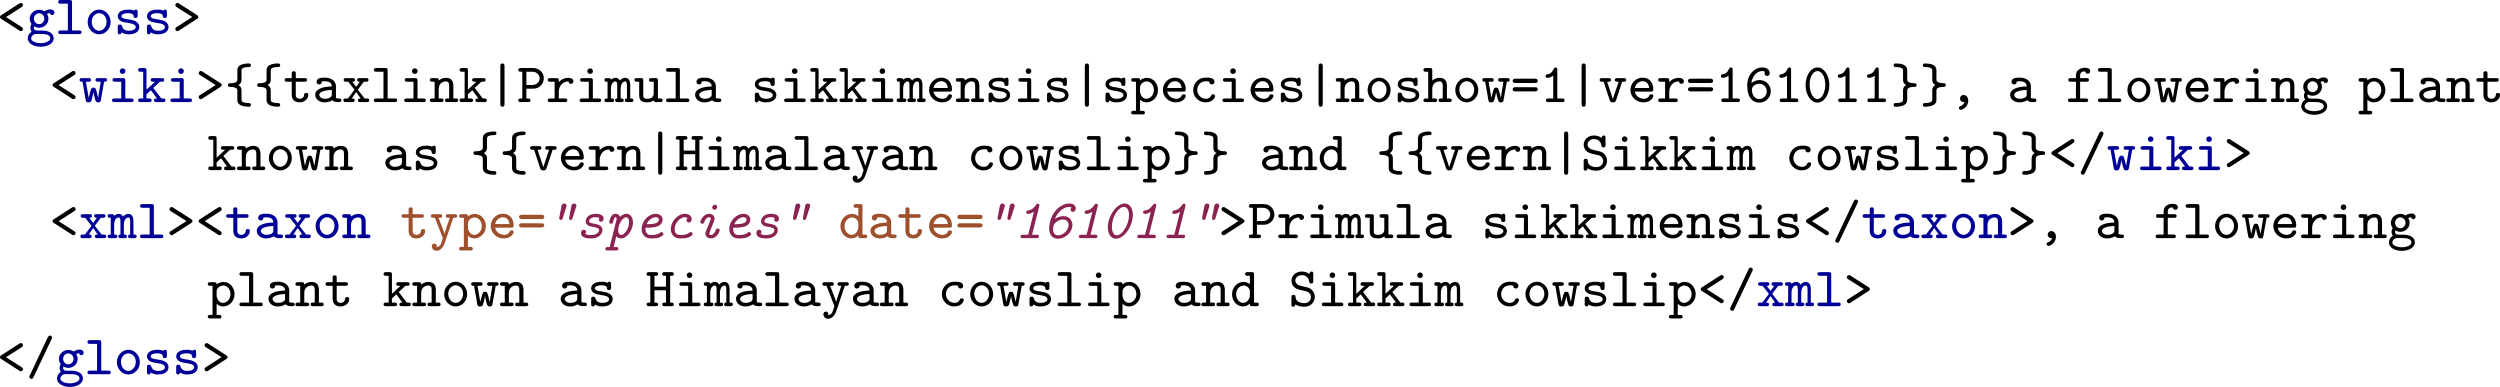 <?xml version="1.0" encoding="UTF-8" standalone="no"?>
<svg
   xmlns:dc="http://purl.org/dc/elements/1.1/"
   xmlns:cc="http://creativecommons.org/ns#"
   xmlns:rdf="http://www.w3.org/1999/02/22-rdf-syntax-ns#"
   xmlns:svg="http://www.w3.org/2000/svg"
   xmlns="http://www.w3.org/2000/svg"
   xmlns:xlink="http://www.w3.org/1999/xlink"
   xmlns:sodipodi="http://sodipodi.sourceforge.net/DTD/sodipodi-0.dtd"
   xmlns:inkscape="http://www.inkscape.org/namespaces/inkscape"
   width="402.715pt"
   height="62.326pt"
   viewBox="0 0 402.715 62.326"
   version="1.1"
   id="svg880"
   sodipodi:docname="cowslip.svg"
   inkscape:version="0.92.4 (5da689c313, 2019-01-14)">
  <sodipodi:namedview
     pagecolor="#ffffff"
     bordercolor="#666666"
     borderopacity="1"
     objecttolerance="10"
     gridtolerance="10"
     guidetolerance="10"
     inkscape:pageopacity="0"
     inkscape:pageshadow="2"
     inkscape:window-width="1280"
     inkscape:window-height="979"
     id="namedview882"
     showgrid="false"
     fit-margin-top="0"
     fit-margin-left="0"
     fit-margin-right="0"
     fit-margin-bottom="0"
     inkscape:zoom="0.89393939"
     inkscape:cx="520.59118"
     inkscape:cy="-261.18688"
     inkscape:window-x="-5"
     inkscape:window-y="-5"
     inkscape:window-maximized="1"
     inkscape:current-layer="svg880" />
  <defs
     id="defs145">
    <g
       id="g143">
      <symbol
         overflow="visible"
         id="glyph0-0"
         style="overflow:visible">
        <path
           style="stroke:none"
           d=""
           id="path2"
           inkscape:connector-curvature="0" />
      </symbol>
      <symbol
         overflow="visible"
         id="glyph0-1"
         style="overflow:visible">
        <path
           style="stroke:none"
           d="m 4.203,-0.812 c 0,-0.172 -0.125,-0.25 -0.219,-0.312 L 1.469,-2.734 3.984,-4.344 c 0.094,-0.062 0.219,-0.141 0.219,-0.328 0,-0.219 -0.203,-0.344 -0.344,-0.344 0,0 -0.109,0 -0.25,0.094 l -2.906,1.875 C 0.594,-2.984 0.5,-2.922 0.5,-2.734 0.5,-2.562 0.625,-2.469 0.703,-2.438 L 3.719,-0.5 c 0.062,0.031 0.141,0.031 0.141,0.031 0.156,0 0.344,-0.125 0.344,-0.344 z m 0,0"
           id="path5"
           inkscape:connector-curvature="0" />
      </symbol>
      <symbol
         overflow="visible"
         id="glyph0-2"
         style="overflow:visible">
        <path
           style="stroke:none"
           d="m 4.562,-3.438 c 0,-0.25 -0.188,-0.531 -0.672,-0.531 -0.203,0 -0.594,0.062 -0.938,0.312 -0.25,-0.156 -0.547,-0.25 -0.859,-0.25 -0.844,0 -1.516,0.656 -1.516,1.438 0,0.328 0.125,0.625 0.281,0.844 C 0.781,-1.484 0.688,-1.25 0.688,-1.016 c 0,0.375 0.188,0.625 0.203,0.641 -0.609,0.375 -0.625,0.953 -0.625,1.094 0,0.781 0.938,1.328 2.078,1.328 C 3.484,2.047 4.438,1.5 4.438,0.719 4.438,-0.562 2.797,-0.562 2.531,-0.562 H 1.891 c -0.062,0 -0.188,0 -0.266,-0.031 -0.141,0 -0.172,0 -0.266,-0.109 C 1.281,-0.781 1.25,-0.891 1.25,-1.016 c 0,-0.031 0,-0.141 0.047,-0.219 0.234,0.125 0.516,0.219 0.797,0.219 0.844,0 1.5,-0.656 1.5,-1.453 C 3.594,-2.75 3.516,-3 3.359,-3.234 3.562,-3.344 3.688,-3.359 3.828,-3.375 3.875,-3.141 4.062,-3.062 4.188,-3.062 c 0.203,0 0.375,-0.172 0.375,-0.375 z m -1.625,0.969 c 0,0.484 -0.391,0.875 -0.844,0.875 -0.469,0 -0.844,-0.391 -0.844,-0.875 0,-0.484 0.375,-0.875 0.844,-0.875 0.453,0 0.844,0.391 0.844,0.875 z m 0.953,3.188 c 0,0.359 -0.641,0.75 -1.547,0.75 -0.875,0 -1.531,-0.359 -1.531,-0.75 0,-0.328 0.297,-0.703 0.75,-0.734 h 0.531 c 0.812,0 1.797,0 1.797,0.734 z m 0,0"
           id="path8"
           inkscape:connector-curvature="0" />
      </symbol>
      <symbol
         overflow="visible"
         id="glyph0-3"
         style="overflow:visible">
        <path
           style="stroke:none"
           d="m 4.219,-0.281 c 0,-0.297 -0.234,-0.297 -0.375,-0.297 H 2.688 v -4.531 c 0,-0.297 -0.078,-0.375 -0.375,-0.375 H 0.859 c -0.141,0 -0.391,0 -0.391,0.297 0,0.297 0.234,0.297 0.391,0.297 h 1.156 v 4.312 h -1.156 c -0.141,0 -0.391,0 -0.391,0.281 C 0.469,0 0.703,0 0.859,0 H 3.844 c 0.141,0 0.375,0 0.375,-0.281 z m 0,0"
           id="path11"
           inkscape:connector-curvature="0" />
      </symbol>
      <symbol
         overflow="visible"
         id="glyph0-4"
         style="overflow:visible">
        <path
           style="stroke:none"
           d="m 4.203,-1.938 c 0,-1.109 -0.844,-2 -1.859,-2 -1,0 -1.844,0.891 -1.844,2 0,1.109 0.844,1.984 1.844,1.984 1.016,0 1.859,-0.875 1.859,-1.984 z M 3.547,-2 c 0,0.812 -0.547,1.469 -1.203,1.469 -0.656,0 -1.188,-0.656 -1.188,-1.469 0,-0.797 0.578,-1.359 1.188,-1.359 0.641,0 1.203,0.562 1.203,1.359 z m 0,0"
           id="path14"
           inkscape:connector-curvature="0" />
      </symbol>
      <symbol
         overflow="visible"
         id="glyph0-5"
         style="overflow:visible">
        <path
           style="stroke:none"
           d="M 4.109,-1.125 C 4.109,-1.562 3.844,-1.844 3.625,-1.984 3.266,-2.203 3.047,-2.25 2.203,-2.391 1.828,-2.438 1.234,-2.531 1.234,-2.875 c 0,-0.234 0.281,-0.484 1.094,-0.484 0.812,0 0.844,0.312 0.859,0.5 0.016,0.266 0.25,0.266 0.328,0.266 0.328,0 0.328,-0.219 0.328,-0.391 V -3.562 c 0,-0.125 0,-0.375 -0.281,-0.375 -0.203,0 -0.25,0.109 -0.281,0.172 C 2.938,-3.938 2.5,-3.938 2.344,-3.938 c -1.562,0 -1.703,0.812 -1.703,1.062 0,0.484 0.359,0.703 0.469,0.766 0.312,0.188 0.562,0.234 1.484,0.375 0.234,0.047 0.938,0.156 0.938,0.609 0,0.266 -0.25,0.594 -1.125,0.594 -0.547,0 -0.906,-0.188 -1.078,-0.719 -0.062,-0.188 -0.094,-0.281 -0.344,-0.281 -0.344,0 -0.344,0.203 -0.344,0.391 v 0.812 c 0,0.125 0,0.375 0.297,0.375 0.125,0 0.25,-0.062 0.328,-0.312 0.453,0.312 0.969,0.312 1.141,0.312 1.5,0 1.703,-0.828 1.703,-1.172 z m 0,0"
           id="path17"
           inkscape:connector-curvature="0" />
      </symbol>
      <symbol
         overflow="visible"
         id="glyph0-6"
         style="overflow:visible">
        <path
           style="stroke:none"
           d="M 4.203,-2.75 C 4.203,-2.922 4.078,-3 4,-3.047 l -3.016,-1.938 C 0.922,-5 0.844,-5.016 0.844,-5.016 0.688,-5.016 0.5,-4.875 0.5,-4.672 0.5,-4.5 0.625,-4.406 0.703,-4.344 l 2.531,1.594 -2.625,1.688 C 0.578,-1.031 0.5,-0.984 0.5,-0.812 c 0,0.234 0.203,0.344 0.328,0.344 0.047,0 0.094,-0.016 0.156,-0.031 l 3,-1.938 C 4.094,-2.5 4.203,-2.562 4.203,-2.75 Z m 0,0"
           id="path20"
           inkscape:connector-curvature="0" />
      </symbol>
      <symbol
         overflow="visible"
         id="glyph0-7"
         style="overflow:visible">
        <path
           style="stroke:none"
           d="m 4.562,-3.578 c 0,-0.281 -0.25,-0.281 -0.391,-0.281 H 3.094 c -0.125,0 -0.391,0 -0.391,0.281 0,0.297 0.25,0.297 0.391,0.297 H 3.547 L 3.125,-0.688 c -0.047,-0.25 -0.188,-0.75 -0.25,-1.016 -0.141,-0.469 -0.172,-0.625 -0.5,-0.625 -0.328,0 -0.359,0.141 -0.516,0.656 -0.094,0.328 -0.203,0.75 -0.25,0.984 L 1.156,-3.281 h 0.453 c 0.125,0 0.375,0 0.375,-0.281 0,-0.297 -0.25,-0.297 -0.375,-0.297 h -1.094 c -0.125,0 -0.375,0 -0.375,0.281 0,0.297 0.219,0.297 0.469,0.297 L 1.125,-0.297 c 0.062,0.344 0.266,0.344 0.438,0.344 0.391,0 0.422,-0.094 0.578,-0.625 0.203,-0.734 0.203,-0.906 0.219,-1.031 H 2.375 c 0.016,0.25 0.172,0.797 0.219,1 0.156,0.531 0.188,0.656 0.547,0.656 0.172,0 0.359,0 0.422,-0.344 L 4.094,-3.281 c 0.25,0 0.469,0 0.469,-0.297 z m 0,0"
           id="path23"
           inkscape:connector-curvature="0" />
      </symbol>
      <symbol
         overflow="visible"
         id="glyph0-8"
         style="overflow:visible">
        <path
           style="stroke:none"
           d="m 4.125,-0.281 c 0,-0.297 -0.25,-0.297 -0.391,-0.297 h -0.938 v -2.906 c 0,-0.297 -0.078,-0.375 -0.375,-0.375 H 1.125 c -0.141,0 -0.391,0 -0.391,0.281 0,0.297 0.25,0.297 0.391,0.297 h 1.016 v 2.703 h -1.094 c -0.125,0 -0.391,0 -0.391,0.281 C 0.656,0 0.906,0 1.047,0 h 2.688 C 3.859,0 4.125,0 4.125,-0.281 Z M 2.812,-4.984 c 0,-0.25 -0.203,-0.453 -0.453,-0.453 -0.25,0 -0.453,0.203 -0.453,0.453 0,0.25 0.203,0.453 0.453,0.453 0.25,0 0.453,-0.203 0.453,-0.453 z m 0,0"
           id="path26"
           inkscape:connector-curvature="0" />
      </symbol>
      <symbol
         overflow="visible"
         id="glyph0-9"
         style="overflow:visible">
        <path
           style="stroke:none"
           d="m 4.547,-0.281 c 0,-0.297 -0.234,-0.297 -0.375,-0.297 H 3.891 L 2.594,-2.281 l 1.062,-1 h 0.312 c 0.141,0 0.375,0 0.375,-0.281 0,-0.297 -0.234,-0.297 -0.375,-0.297 H 2.578 c -0.141,0 -0.391,0 -0.391,0.281 0,0.297 0.25,0.297 0.391,0.297 H 2.875 L 1.5,-2 v -3.109 c 0,-0.297 -0.062,-0.375 -0.375,-0.375 H 0.531 c -0.125,0 -0.375,0 -0.375,0.297 0,0.297 0.25,0.297 0.375,0.297 h 0.438 v 4.312 h -0.438 c -0.125,0 -0.375,0 -0.375,0.281 C 0.156,0 0.406,0 0.531,0 H 1.938 c 0.125,0 0.391,0 0.391,-0.281 0,-0.297 -0.25,-0.297 -0.391,-0.297 H 1.5 V -1.25 l 0.703,-0.656 1,1.328 c -0.281,0 -0.5,0 -0.5,0.297 C 2.703,0 2.969,0 3.094,0 h 1.078 c 0.141,0 0.375,0 0.375,-0.281 z m 0,0"
           id="path29"
           inkscape:connector-curvature="0" />
      </symbol>
      <symbol
         overflow="visible"
         id="glyph0-10"
         style="overflow:visible">
        <path
           style="stroke:none"
           d="m 4.203,0.453 c 0,-0.281 -0.25,-0.297 -0.312,-0.297 C 2.688,0.141 2.688,-0.172 2.688,-0.422 v -1.438 c 0,-0.172 0,-0.609 -0.516,-0.875 C 2.688,-3.016 2.688,-3.453 2.688,-3.625 v -1.438 c 0,-0.219 0,-0.562 1.172,-0.578 0.109,0 0.344,0 0.344,-0.281 0,-0.297 -0.234,-0.297 -0.391,-0.297 -0.219,0 -0.828,0.016 -1.281,0.25 -0.516,0.266 -0.516,0.703 -0.516,0.875 v 1.438 c 0,0.219 0,0.609 -1.188,0.625 C 0.734,-3.031 0.5,-3.016 0.5,-2.75 c 0,0.297 0.234,0.297 0.312,0.297 1.203,0.031 1.203,0.406 1.203,0.625 v 1.438 c 0,0.234 0.016,0.656 0.578,0.922 C 3,0.719 3.594,0.75 3.812,0.75 c 0.156,0 0.391,0 0.391,-0.297 z m 0,0"
           id="path32"
           inkscape:connector-curvature="0" />
      </symbol>
      <symbol
         overflow="visible"
         id="glyph0-11"
         style="overflow:visible">
        <path
           style="stroke:none"
           d="m 4.031,-1.156 c 0,-0.312 -0.234,-0.312 -0.344,-0.312 -0.141,0 -0.312,0.016 -0.328,0.297 -0.016,0.438 -0.375,0.641 -0.672,0.641 -0.672,0 -0.672,-0.484 -0.672,-0.703 V -3.281 H 3.438 c 0.125,0 0.391,0 0.391,-0.281 0,-0.297 -0.25,-0.297 -0.391,-0.297 H 2.016 V -4.594 c 0,-0.172 0,-0.375 -0.328,-0.375 -0.328,0 -0.328,0.203 -0.328,0.391 v 0.719 h -0.75 c -0.141,0 -0.391,0 -0.391,0.297 0,0.281 0.25,0.281 0.375,0.281 h 0.766 v 2.078 c 0,0.938 0.641,1.25 1.281,1.25 0.766,0 1.391,-0.547 1.391,-1.203 z m 0,0"
           id="path35"
           inkscape:connector-curvature="0" />
      </symbol>
      <symbol
         overflow="visible"
         id="glyph0-12"
         style="overflow:visible">
        <path
           style="stroke:none"
           d="m 4.656,-0.297 c 0,-0.281 -0.25,-0.281 -0.391,-0.281 -0.125,0 -0.312,0 -0.484,-0.062 V -2.531 c 0,-0.703 -0.547,-1.406 -1.797,-1.406 -0.422,0 -1.328,0 -1.328,0.672 0,0.266 0.203,0.422 0.422,0.422 0.141,0 0.422,-0.047 0.422,-0.484 0.25,-0.031 0.406,-0.031 0.484,-0.031 0.719,0 1.125,0.297 1.125,0.844 -1.5,0.016 -2.672,0.438 -2.672,1.328 0,0.672 0.609,1.234 1.484,1.234 0.109,0 0.781,0 1.266,-0.359 C 3.406,0 3.891,0 4.188,0 c 0.25,0 0.469,0 0.469,-0.297 z m -1.547,-0.969 c 0,0.203 0,0.391 -0.359,0.578 -0.312,0.156 -0.719,0.156 -0.766,0.156 -0.516,0 -0.891,-0.297 -0.891,-0.656 0,-0.438 0.906,-0.75 2.016,-0.766 z m 0,0"
           id="path38"
           inkscape:connector-curvature="0" />
      </symbol>
      <symbol
         overflow="visible"
         id="glyph0-13"
         style="overflow:visible">
        <path
           style="stroke:none"
           d="m 4.438,-0.281 c 0,-0.297 -0.234,-0.297 -0.391,-0.297 H 3.688 L 2.594,-1.984 3.562,-3.281 h 0.359 c 0.141,0 0.391,0 0.391,-0.281 0,-0.297 -0.234,-0.297 -0.391,-0.297 h -1.062 c -0.141,0 -0.375,0 -0.375,0.281 0,0.297 0.219,0.297 0.438,0.297 l -0.594,0.828 -0.625,-0.828 c 0.219,0 0.438,0 0.438,-0.297 0,-0.281 -0.25,-0.281 -0.375,-0.281 H 0.688 c -0.125,0 -0.375,0 -0.375,0.281 0,0.297 0.234,0.297 0.375,0.297 H 1.047 L 2.062,-1.984 1,-0.578 H 0.641 c -0.141,0 -0.375,0 -0.375,0.297 C 0.266,0 0.5,0 0.641,0 h 1.062 c 0.141,0 0.375,0 0.375,-0.281 0,-0.297 -0.203,-0.297 -0.469,-0.297 L 2.328,-1.625 3.062,-0.578 c -0.234,0 -0.453,0 -0.453,0.297 C 2.609,0 2.859,0 2.984,0 h 1.062 C 4.188,0 4.438,0 4.438,-0.281 Z m 0,0"
           id="path41"
           inkscape:connector-curvature="0" />
      </symbol>
      <symbol
         overflow="visible"
         id="glyph0-14"
         style="overflow:visible">
        <path
           style="stroke:none"
           d="m 4.625,-0.281 c 0,-0.297 -0.234,-0.297 -0.375,-0.297 H 3.859 V -2.625 c 0,-0.875 -0.438,-1.281 -1.172,-1.281 -0.422,0 -0.844,0.141 -1.188,0.438 0,-0.25 0,-0.391 -0.375,-0.391 H 0.453 c -0.125,0 -0.375,0 -0.375,0.281 0,0.297 0.234,0.297 0.375,0.297 H 0.844 v 2.703 H 0.453 c -0.125,0 -0.375,0 -0.375,0.281 C 0.078,0 0.312,0 0.453,0 H 1.906 c 0.125,0 0.375,0 0.375,-0.281 0,-0.297 -0.25,-0.297 -0.375,-0.297 H 1.5 v -1.562 c 0,-0.875 0.688,-1.188 1.125,-1.188 0.438,0 0.562,0.219 0.562,0.75 v 2 H 2.906 c -0.125,0 -0.391,0 -0.391,0.281 C 2.516,0 2.766,0 2.906,0 H 4.25 c 0.125,0 0.375,0 0.375,-0.281 z m 0,0"
           id="path44"
           inkscape:connector-curvature="0" />
      </symbol>
      <symbol
         overflow="visible"
         id="glyph0-15"
         style="overflow:visible">
        <path
           style="stroke:none"
           d="m 2.688,0.312 v -6.094 c 0,-0.109 0,-0.438 -0.328,-0.438 -0.344,0 -0.344,0.328 -0.344,0.438 V 0.312 c 0,0.094 0,0.438 0.328,0.438 0.344,0 0.344,-0.344 0.344,-0.438 z m 0,0"
           id="path47"
           inkscape:connector-curvature="0" />
      </symbol>
      <symbol
         overflow="visible"
         id="glyph0-16"
         style="overflow:visible">
        <path
           style="stroke:none"
           d="m 4.312,-3.828 c 0,-0.812 -0.641,-1.656 -1.719,-1.656 H 0.578 c -0.125,0 -0.375,0 -0.375,0.297 0,0.297 0.234,0.297 0.375,0.297 H 0.844 v 4.312 H 0.578 c -0.125,0 -0.375,0 -0.375,0.281 C 0.203,0 0.438,0 0.578,0 h 1.188 C 1.906,0 2.156,0 2.156,-0.281 c 0,-0.297 -0.25,-0.297 -0.391,-0.297 H 1.5 V -2.156 H 2.594 C 3.672,-2.156 4.312,-3 4.312,-3.828 Z m -0.672,0 c 0,0.469 -0.359,1.078 -1.219,1.078 H 1.5 v -2.141 h 0.922 c 0.859,0 1.219,0.609 1.219,1.062 z m 0,0"
           id="path50"
           inkscape:connector-curvature="0" />
      </symbol>
      <symbol
         overflow="visible"
         id="glyph0-17"
         style="overflow:visible">
        <path
           style="stroke:none"
           d="m 4.375,-3.344 c 0,-0.156 -0.109,-0.562 -0.859,-0.562 -0.516,0 -1.078,0.219 -1.5,0.703 v -0.281 c 0,-0.297 -0.078,-0.375 -0.391,-0.375 h -1 c -0.125,0 -0.391,0 -0.391,0.281 0,0.297 0.25,0.297 0.391,0.297 h 0.719 v 2.703 H 0.625 c -0.125,0 -0.391,0 -0.391,0.281 C 0.234,0 0.484,0 0.625,0 H 3 c 0.125,0 0.391,0 0.391,-0.281 0,-0.297 -0.25,-0.297 -0.391,-0.297 H 2.016 V -1.656 c 0,-0.906 0.594,-1.672 1.562,-1.672 C 3.609,-3 3.859,-2.938 3.969,-2.938 c 0.203,0 0.406,-0.141 0.406,-0.406 z m 0,0"
           id="path53"
           inkscape:connector-curvature="0" />
      </symbol>
      <symbol
         overflow="visible"
         id="glyph0-18"
         style="overflow:visible">
        <path
           style="stroke:none"
           d="m 4.625,-0.281 c 0,-0.297 -0.188,-0.297 -0.516,-0.297 v -2.125 c 0,-0.203 0,-1.203 -0.797,-1.203 -0.078,0 -0.516,0 -0.875,0.438 C 2.406,-3.5 2.25,-3.906 1.766,-3.906 1.547,-3.906 1.25,-3.844 1,-3.609 c -0.047,-0.25 -0.219,-0.25 -0.375,-0.25 H 0.328 c -0.141,0 -0.375,0 -0.375,0.281 0,0.297 0.188,0.297 0.5,0.297 v 2.703 c -0.312,0 -0.5,0 -0.5,0.297 C -0.047,0 0.188,0 0.328,0 H 1.125 C 1.266,0 1.5,0 1.5,-0.281 1.5,-0.578 1.312,-0.578 1,-0.578 V -2.156 c 0,-0.766 0.359,-1.172 0.719,-1.172 0.188,0 0.297,0.125 0.297,0.688 v 2.062 c -0.078,0 -0.344,0 -0.344,0.281 C 1.672,0 1.922,0 2.047,0 H 2.688 c 0.141,0 0.375,0 0.375,-0.281 0,-0.297 -0.188,-0.297 -0.5,-0.297 V -2.156 c 0,-0.766 0.359,-1.172 0.719,-1.172 0.188,0 0.297,0.125 0.297,0.688 v 2.062 c -0.078,0 -0.344,0 -0.344,0.281 C 3.234,0 3.484,0 3.609,0 H 4.25 c 0.141,0 0.375,0 0.375,-0.281 z m 0,0"
           id="path56"
           inkscape:connector-curvature="0" />
      </symbol>
      <symbol
         overflow="visible"
         id="glyph0-19"
         style="overflow:visible">
        <path
           style="stroke:none"
           d="m 4.625,-0.281 c 0,-0.297 -0.234,-0.297 -0.375,-0.297 H 3.859 v -2.906 c 0,-0.297 -0.078,-0.375 -0.375,-0.375 h -0.688 c -0.125,0 -0.375,0 -0.375,0.281 0,0.297 0.234,0.297 0.375,0.297 H 3.188 v 1.875 c 0,0.766 -0.688,0.875 -0.984,0.875 C 1.5,-0.531 1.5,-0.797 1.5,-1.078 v -2.406 c 0,-0.297 -0.062,-0.375 -0.375,-0.375 H 0.453 c -0.125,0 -0.375,0 -0.375,0.281 0,0.297 0.234,0.297 0.375,0.297 H 0.844 v 2.25 c 0,0.844 0.594,1.078 1.297,1.078 C 2.453,0.047 2.812,0 3.188,-0.266 3.234,0 3.406,0 3.562,0 H 4.25 c 0.125,0 0.375,0 0.375,-0.281 z m 0,0"
           id="path59"
           inkscape:connector-curvature="0" />
      </symbol>
      <symbol
         overflow="visible"
         id="glyph0-20"
         style="overflow:visible">
        <path
           style="stroke:none"
           d="m 4.156,-0.984 c 0,-0.188 -0.125,-0.266 -0.328,-0.266 -0.125,0 -0.234,0 -0.328,0.203 -0.203,0.516 -0.781,0.516 -0.875,0.516 -0.531,0 -1.281,-0.312 -1.453,-1.156 H 3.781 c 0.188,0 0.375,0 0.375,-0.344 0,-1.047 -0.578,-1.906 -1.734,-1.906 -1.094,0 -1.953,0.922 -1.953,1.984 0,1.109 0.938,2 2.094,2 1.203,0 1.594,-0.812 1.594,-1.031 z m -0.672,-1.281 h -2.312 C 1.344,-3 1.906,-3.359 2.422,-3.359 c 0.625,0 1,0.422 1.062,1.094 z m 0,0"
           id="path62"
           inkscape:connector-curvature="0" />
      </symbol>
      <symbol
         overflow="visible"
         id="glyph0-21"
         style="overflow:visible">
        <path
           style="stroke:none"
           d="M 4.391,-1.938 C 4.391,-3 3.625,-3.906 2.625,-3.906 2.203,-3.906 1.828,-3.766 1.5,-3.5 1.5,-3.828 1.391,-3.859 1.125,-3.859 H 0.453 c -0.125,0 -0.375,0 -0.375,0.281 0,0.297 0.234,0.297 0.375,0.297 H 0.844 v 4.688 H 0.453 c -0.125,0 -0.375,0 -0.375,0.281 0,0.297 0.234,0.297 0.375,0.297 H 1.906 c 0.125,0 0.375,0 0.375,-0.281 0,-0.297 -0.25,-0.297 -0.375,-0.297 H 1.5 v -1.797 c 0.281,0.281 0.641,0.438 1.031,0.438 1,0 1.859,-0.859 1.859,-1.984 z m -0.656,0 c 0,0.797 -0.594,1.406 -1.234,1.406 -0.641,0 -1,-0.734 -1,-1.203 v -0.625 c 0,-0.531 0.531,-0.969 1.078,-0.969 0.625,0 1.156,0.609 1.156,1.391 z m 0,0"
           id="path65"
           inkscape:connector-curvature="0" />
      </symbol>
      <symbol
         overflow="visible"
         id="glyph0-22"
         style="overflow:visible">
        <path
           style="stroke:none"
           d="m 4.172,-0.984 c 0,-0.188 -0.125,-0.266 -0.328,-0.266 -0.109,0 -0.234,0 -0.312,0.203 -0.062,0.125 -0.219,0.516 -0.844,0.516 -0.766,0 -1.391,-0.625 -1.391,-1.406 0,-0.453 0.281,-1.422 1.422,-1.422 0.156,0 0.281,0.016 0.328,0.016 0.172,0.016 0.188,0.031 0.188,0.109 C 3.266,-2.938 3.5,-2.844 3.656,-2.844 c 0.234,0 0.422,-0.172 0.422,-0.422 0,-0.672 -0.922,-0.672 -1.344,-0.672 -1.547,0 -2.094,1.219 -2.094,2 0,1.094 0.875,1.984 1.984,1.984 1.281,0 1.547,-0.891 1.547,-1.031 z m 0,0"
           id="path68"
           inkscape:connector-curvature="0" />
      </symbol>
      <symbol
         overflow="visible"
         id="glyph0-23"
         style="overflow:visible">
        <path
           style="stroke:none"
           d="m 4.625,-0.281 c 0,-0.297 -0.234,-0.297 -0.375,-0.297 H 3.859 V -2.625 c 0,-0.875 -0.438,-1.281 -1.172,-1.281 -0.422,0 -0.844,0.141 -1.188,0.438 v -1.641 c 0,-0.297 -0.062,-0.375 -0.375,-0.375 H 0.453 c -0.125,0 -0.375,0 -0.375,0.297 0,0.297 0.234,0.297 0.375,0.297 H 0.844 v 4.312 H 0.453 c -0.125,0 -0.375,0 -0.375,0.281 C 0.078,0 0.312,0 0.453,0 H 1.906 c 0.125,0 0.375,0 0.375,-0.281 0,-0.297 -0.25,-0.297 -0.375,-0.297 H 1.5 v -1.562 c 0,-0.875 0.688,-1.188 1.125,-1.188 0.438,0 0.562,0.219 0.562,0.75 v 2 H 2.906 c -0.125,0 -0.391,0 -0.391,0.281 C 2.516,0 2.766,0 2.906,0 H 4.25 c 0.125,0 0.375,0 0.375,-0.281 z m 0,0"
           id="path71"
           inkscape:connector-curvature="0" />
      </symbol>
      <symbol
         overflow="visible"
         id="glyph0-24"
         style="overflow:visible">
        <path
           style="stroke:none"
           d="m 4.375,-3.422 c 0,-0.344 -0.359,-0.344 -0.484,-0.344 H 0.812 c -0.125,0 -0.484,0 -0.484,0.344 0,0.344 0.328,0.344 0.422,0.344 h 3.203 c 0.094,0 0.422,0 0.422,-0.344 z m 0,1.359 c 0,-0.328 -0.328,-0.328 -0.422,-0.328 H 0.75 c -0.094,0 -0.422,0 -0.422,0.328 0,0.344 0.359,0.344 0.484,0.344 h 3.078 c 0.125,0 0.484,0 0.484,-0.344 z m 0,0"
           id="path74"
           inkscape:connector-curvature="0" />
      </symbol>
      <symbol
         overflow="visible"
         id="glyph0-25"
         style="overflow:visible">
        <path
           style="stroke:none"
           d="m 3.984,-0.281 c 0,-0.297 -0.219,-0.297 -0.375,-0.297 H 2.812 v -4.625 c 0,-0.141 0,-0.375 -0.281,-0.375 C 2.375,-5.578 2.312,-5.5 2.25,-5.375 c -0.281,0.625 -0.641,0.859 -1,0.891 -0.125,0.016 -0.328,0.031 -0.328,0.297 0,0.172 0.094,0.281 0.312,0.281 0.359,0 0.719,-0.188 0.922,-0.359 v 3.688 H 1.359 c -0.156,0 -0.375,0 -0.375,0.297 C 0.984,0 1.219,0 1.359,0 h 2.25 c 0.141,0 0.375,0 0.375,-0.281 z m 0,0"
           id="path77"
           inkscape:connector-curvature="0" />
      </symbol>
      <symbol
         overflow="visible"
         id="glyph0-26"
         style="overflow:visible">
        <path
           style="stroke:none"
           d="M 4.484,-3.562 C 4.484,-3.859 4.25,-3.859 4.094,-3.859 H 3.047 c -0.125,0 -0.391,0 -0.391,0.281 0,0.297 0.25,0.297 0.391,0.297 H 3.281 L 2.344,-0.484 1.422,-3.281 H 1.656 c 0.125,0 0.391,0 0.391,-0.281 0,-0.297 -0.25,-0.297 -0.391,-0.297 h -1.062 c -0.125,0 -0.375,0 -0.375,0.281 0,0.297 0.234,0.297 0.375,0.297 h 0.266 l 0.984,3 c 0.109,0.328 0.312,0.328 0.5,0.328 0.172,0 0.406,0 0.516,-0.328 l 0.984,-3 h 0.25 c 0.141,0 0.391,0 0.391,-0.281 z m 0,0"
           id="path80"
           inkscape:connector-curvature="0" />
      </symbol>
      <symbol
         overflow="visible"
         id="glyph0-27"
         style="overflow:visible">
        <path
           style="stroke:none"
           d="M 4.25,-1.734 C 4.25,-2.75 3.453,-3.547 2.453,-3.547 1.953,-3.547 1.5,-3.375 1.125,-3.062 1.266,-4.25 2.062,-5 2.875,-5 c 0.078,0 0.297,0 0.438,0.141 -0.047,0.062 -0.078,0.172 -0.078,0.25 0,0.203 0.156,0.406 0.422,0.406 0.234,0 0.422,-0.172 0.422,-0.438 0,-0.406 -0.297,-0.938 -1.203,-0.938 -1.219,0 -2.422,1.109 -2.422,2.891 0,2.109 0.984,2.781 1.922,2.781 0.984,0 1.875,-0.734 1.875,-1.828 z m -0.656,0 c 0,0.734 -0.578,1.25 -1.219,1.25 -0.875,0 -1.172,-0.953 -1.172,-1.5 0,-0.516 0.516,-0.969 1.203,-0.969 0.719,0 1.188,0.578 1.188,1.219 z m 0,0"
           id="path83"
           inkscape:connector-curvature="0" />
      </symbol>
      <symbol
         overflow="visible"
         id="glyph0-28"
         style="overflow:visible">
        <path
           style="stroke:none"
           d="m 4.266,-2.734 c 0,-1.672 -0.906,-2.844 -1.922,-2.844 -1,0 -1.906,1.203 -1.906,2.828 0,1.672 0.906,2.844 1.906,2.844 1.016,0 1.922,-1.203 1.922,-2.828 z m -0.656,-0.094 c 0,1.297 -0.562,2.344 -1.266,2.344 -0.688,0 -1.25,-1.062 -1.25,-2.344 C 1.094,-4.141 1.703,-5 2.344,-5 3,-5 3.609,-4.125 3.609,-2.828 Z m 0,0"
           id="path86"
           inkscape:connector-curvature="0" />
      </symbol>
      <symbol
         overflow="visible"
         id="glyph0-29"
         style="overflow:visible">
        <path
           style="stroke:none"
           d="m 4.203,-2.734 c 0,-0.281 -0.234,-0.297 -0.312,-0.297 C 2.688,-3.062 2.688,-3.438 2.688,-3.656 v -1.438 c 0,-0.234 -0.031,-0.641 -0.594,-0.922 -0.406,-0.188 -0.984,-0.203 -1.203,-0.203 -0.172,0 -0.391,0 -0.391,0.297 0,0.266 0.25,0.281 0.312,0.281 1.203,0.016 1.203,0.344 1.203,0.578 v 1.438 c 0,0.172 0,0.609 0.5,0.875 -0.5,0.297 -0.5,0.719 -0.5,0.891 v 1.438 c 0,0.219 0,0.562 -1.172,0.578 -0.109,0 -0.344,0 -0.344,0.297 C 0.5,0.75 0.719,0.75 0.891,0.75 1.109,0.75 1.719,0.719 2.156,0.5 2.688,0.219 2.688,-0.219 2.688,-0.391 v -1.438 c 0,-0.203 0,-0.609 1.188,-0.625 0.094,0 0.328,0 0.328,-0.281 z m 0,0"
           id="path89"
           inkscape:connector-curvature="0" />
      </symbol>
      <symbol
         overflow="visible"
         id="glyph0-30"
         style="overflow:visible">
        <path
           style="stroke:none"
           d="m 3.109,-0.234 c 0,-0.516 -0.328,-0.906 -0.75,-0.906 -0.344,0 -0.578,0.266 -0.578,0.562 0,0.344 0.25,0.578 0.578,0.578 0.062,0 0.125,-0.016 0.141,-0.016 -0.047,0.188 -0.203,0.531 -0.656,0.688 -0.078,0.031 -0.25,0.078 -0.25,0.281 0,0.125 0.141,0.297 0.312,0.297 0.281,0 1.203,-0.484 1.203,-1.484 z m 0,0"
           id="path92"
           inkscape:connector-curvature="0" />
      </symbol>
      <symbol
         overflow="visible"
         id="glyph0-31"
         style="overflow:visible">
        <path
           style="stroke:none"
           d="m 3.922,-4.969 c 0,-0.562 -0.734,-0.562 -0.875,-0.562 -0.688,0 -1.422,0.391 -1.422,1.219 v 0.453 H 0.766 c -0.141,0 -0.375,0 -0.375,0.297 0,0.281 0.234,0.281 0.375,0.281 H 1.625 v 2.703 H 0.719 c -0.125,0 -0.375,0 -0.375,0.281 C 0.344,0 0.594,0 0.719,0 h 2.484 c 0.125,0 0.391,0 0.391,-0.281 0,-0.297 -0.25,-0.297 -0.391,-0.297 H 2.297 V -3.281 H 3.344 c 0.125,0 0.375,0 0.375,-0.281 0,-0.297 -0.234,-0.297 -0.375,-0.297 H 2.297 V -4.281 c 0,-0.656 0.547,-0.656 0.812,-0.656 0.031,0.234 0.219,0.375 0.406,0.375 0.172,0 0.406,-0.125 0.406,-0.406 z m 0,0"
           id="path95"
           inkscape:connector-curvature="0" />
      </symbol>
      <symbol
         overflow="visible"
         id="glyph0-32"
         style="overflow:visible">
        <path
           style="stroke:none"
           d="m 4.531,-0.281 c 0,-0.297 -0.219,-0.297 -0.375,-0.297 H 3.953 v -4.312 H 4.156 c 0.141,0 0.375,0 0.375,-0.297 0,-0.297 -0.219,-0.297 -0.375,-0.297 H 3.062 c -0.141,0 -0.375,0 -0.375,0.297 0,0.297 0.25,0.297 0.375,0.297 h 0.219 v 1.75 H 1.422 v -1.75 H 1.625 c 0.141,0 0.391,0 0.391,-0.297 0,-0.297 -0.234,-0.297 -0.391,-0.297 H 0.531 c -0.125,0 -0.375,0 -0.375,0.297 0,0.297 0.234,0.297 0.375,0.297 H 0.75 v 4.312 H 0.531 c -0.125,0 -0.375,0 -0.375,0.281 C 0.156,0 0.391,0 0.531,0 H 1.625 c 0.141,0 0.391,0 0.391,-0.281 0,-0.297 -0.234,-0.297 -0.391,-0.297 H 1.422 V -2.562 H 3.281 v 1.984 H 3.062 c -0.141,0 -0.375,0 -0.375,0.297 C 2.688,0 2.938,0 3.062,0 h 1.094 c 0.141,0 0.375,0 0.375,-0.281 z m 0,0"
           id="path98"
           inkscape:connector-curvature="0" />
      </symbol>
      <symbol
         overflow="visible"
         id="glyph0-33"
         style="overflow:visible">
        <path
           style="stroke:none"
           d="m 4.484,-3.578 c 0,-0.281 -0.25,-0.281 -0.406,-0.281 H 3.062 c -0.156,0 -0.406,0 -0.406,0.281 0,0.109 0.047,0.234 0.188,0.281 0.047,0.016 0.281,0.016 0.438,0.016 L 2.828,-1.938 c -0.25,0.766 -0.344,1.078 -0.391,1.25 C 2.375,-0.938 2.188,-1.406 1.953,-2.031 1.75,-2.578 1.688,-2.703 1.469,-3.281 c 0.141,0 0.359,0 0.422,-0.016 C 2,-3.344 2.062,-3.438 2.062,-3.578 c 0,-0.281 -0.234,-0.281 -0.406,-0.281 H 0.641 c -0.141,0 -0.406,0 -0.406,0.281 0,0.172 0.109,0.25 0.188,0.281 0.047,0.016 0.297,0.016 0.469,0.016 l 1.219,3.141 C 2.125,-0.109 2.156,0 2.156,0 2.156,0 1.953,0.719 1.828,0.984 1.625,1.344 1.359,1.438 1.141,1.453 L 1.203,1.281 C 1.188,0.969 0.953,0.875 0.797,0.875 c -0.25,0 -0.406,0.172 -0.406,0.422 0,0.359 0.266,0.734 0.734,0.734 0.641,0 1.125,-0.547 1.375,-1.328 L 3.844,-3.281 c 0.141,0 0.406,0 0.438,-0.016 C 4.359,-3.312 4.484,-3.375 4.484,-3.578 Z m 0,0"
           id="path101"
           inkscape:connector-curvature="0" />
      </symbol>
      <symbol
         overflow="visible"
         id="glyph0-34"
         style="overflow:visible">
        <path
           style="stroke:none"
           d="m 4.625,-0.281 c 0,-0.297 -0.234,-0.297 -0.375,-0.297 H 3.859 v -4.531 c 0,-0.297 -0.078,-0.375 -0.375,-0.375 h -0.688 c -0.125,0 -0.375,0 -0.375,0.297 0,0.297 0.234,0.297 0.375,0.297 H 3.188 V -3.531 C 3,-3.703 2.641,-3.906 2.156,-3.906 c -0.984,0 -1.844,0.859 -1.844,1.984 0,1.094 0.797,1.969 1.766,1.969 0.406,0 0.797,-0.156 1.109,-0.484 0,0.281 0,0.438 0.375,0.438 H 4.25 C 4.375,0 4.625,0 4.625,-0.281 Z M 3.188,-1.75 c 0,0.484 -0.391,1.219 -1.078,1.219 -0.609,0 -1.141,-0.609 -1.141,-1.391 0,-0.797 0.578,-1.406 1.234,-1.406 0.547,0 0.984,0.469 0.984,0.953 z m 0,0"
           id="path104"
           inkscape:connector-curvature="0" />
      </symbol>
      <symbol
         overflow="visible"
         id="glyph0-35"
         style="overflow:visible">
        <path
           style="stroke:none"
           d="m 4.234,-1.5 c 0,-0.281 -0.078,-0.641 -0.359,-1 C 3.531,-2.922 3.109,-3.016 2.781,-3.078 2.594,-3.125 1.938,-3.281 1.828,-3.312 1.422,-3.422 1.094,-3.734 1.094,-4.141 1.094,-4.578 1.516,-5 2.125,-5 c 1.031,0 1.172,0.844 1.203,1.062 0.031,0.266 0.188,0.281 0.328,0.281 0.328,0 0.328,-0.203 0.328,-0.375 v -1.172 c 0,-0.141 0,-0.375 -0.281,-0.375 -0.203,0 -0.281,0.109 -0.344,0.391 C 2.875,-5.547 2.344,-5.578 2.125,-5.578 c -0.984,0 -1.656,0.703 -1.656,1.484 0,0.484 0.25,0.812 0.344,0.922 0.375,0.391 0.641,0.453 1.312,0.609 0.094,0.031 0.703,0.172 0.734,0.172 0.578,0.172 0.75,0.625 0.75,0.938 0,0.469 -0.391,0.969 -1.047,0.969 -0.375,0 -0.734,-0.078 -0.969,-0.219 -0.422,-0.25 -0.453,-0.625 -0.469,-0.797 0,-0.141 -0.016,-0.328 -0.328,-0.328 -0.328,0 -0.328,0.219 -0.328,0.391 v 1.156 c 0,0.141 0,0.375 0.281,0.375 0.203,0 0.281,-0.109 0.344,-0.375 0.406,0.281 1,0.375 1.453,0.375 1.047,0 1.688,-0.781 1.688,-1.594 z m 0,0"
           id="path107"
           inkscape:connector-curvature="0" />
      </symbol>
      <symbol
         overflow="visible"
         id="glyph0-36"
         style="overflow:visible">
        <path
           style="stroke:none"
           d="m 4.172,-5.891 c 0,-0.203 -0.156,-0.328 -0.328,-0.328 -0.219,0 -0.297,0.172 -0.344,0.25 L 0.594,0.188 C 0.516,0.328 0.516,0.344 0.516,0.406 0.516,0.609 0.688,0.75 0.859,0.75 1.062,0.75 1.141,0.578 1.188,0.484 l 2.922,-6.156 c 0.062,-0.141 0.062,-0.156 0.062,-0.219 z m 0,0"
           id="path110"
           inkscape:connector-curvature="0" />
      </symbol>
      <symbol
         overflow="visible"
         id="glyph1-0"
         style="overflow:visible">
        <path
           style="stroke:none"
           d=""
           id="path113"
           inkscape:connector-curvature="0" />
      </symbol>
      <symbol
         overflow="visible"
         id="glyph1-1"
         style="overflow:visible">
        <path
           style="stroke:none"
           d="m 3.219,-5.016 c 0.016,-0.062 0.047,-0.141 0.047,-0.203 0,-0.141 -0.109,-0.359 -0.375,-0.359 -0.359,0 -0.438,0.344 -0.453,0.453 l -0.344,1.812 c -0.016,0.078 -0.016,0.094 -0.016,0.125 0,0 0,0.25 0.281,0.25 0.203,0 0.234,-0.109 0.281,-0.25 z m 1.594,-0.031 c 0.031,-0.094 0.047,-0.125 0.047,-0.172 0,-0.141 -0.109,-0.359 -0.391,-0.359 -0.344,0 -0.422,0.328 -0.438,0.453 L 3.688,-3.312 c -0.016,0.078 -0.016,0.094 -0.016,0.125 0,0 0,0.25 0.281,0.25 0.203,0 0.219,-0.109 0.266,-0.25 z m 0,0"
           id="path116"
           inkscape:connector-curvature="0" />
      </symbol>
      <symbol
         overflow="visible"
         id="glyph1-2"
         style="overflow:visible">
        <path
           style="stroke:none"
           d="M 4.344,-1.297 C 4.344,-2.094 3.438,-2.25 3.016,-2.328 2.516,-2.406 2.188,-2.469 2.188,-2.734 c 0,-0.078 0.062,-0.344 0.359,-0.5 C 2.812,-3.375 3.156,-3.375 3.25,-3.375 c 0.125,0 0.406,0 0.609,0.141 -0.062,0.062 -0.094,0.156 -0.094,0.25 0,0.297 0.266,0.344 0.344,0.344 0.188,0 0.422,-0.125 0.422,-0.5 0,-0.469 -0.422,-0.781 -1.266,-0.781 -1.297,0 -1.625,0.812 -1.625,1.203 0,0.203 0.078,0.438 0.328,0.625 0.234,0.172 0.391,0.203 1.031,0.312 0.281,0.062 0.797,0.156 0.797,0.484 0,0.156 -0.125,0.438 -0.422,0.609 C 3.047,-0.516 2.688,-0.5 2.422,-0.5 2.312,-0.5 1.812,-0.5 1.562,-0.688 1.594,-0.703 1.719,-0.859 1.719,-1 c 0,-0.141 -0.109,-0.359 -0.375,-0.359 -0.141,0 -0.453,0.078 -0.453,0.547 0,0.859 1.219,0.859 1.516,0.859 0.25,0 0.797,0 1.297,-0.297 C 4.094,-0.5 4.344,-0.922 4.344,-1.297 Z m 0,0"
           id="path119"
           inkscape:connector-curvature="0" />
      </symbol>
      <symbol
         overflow="visible"
         id="glyph1-3"
         style="overflow:visible">
        <path
           style="stroke:none"
           d="m 4.547,-2.547 c 0,-0.797 -0.422,-1.375 -1.062,-1.375 -0.422,0 -0.766,0.25 -1.016,0.484 -0.203,-0.469 -0.609,-0.484 -0.734,-0.484 -0.375,0 -0.594,0.25 -0.719,0.484 -0.172,0.297 -0.297,0.766 -0.297,0.859 0,0.078 0.031,0.25 0.297,0.25 0.266,0 0.281,-0.109 0.359,-0.359 0.047,-0.203 0.172,-0.688 0.359,-0.688 0.172,0 0.188,0.234 0.188,0.266 0,0.031 -0.016,0.141 -0.031,0.172 l -1.094,4.375 H 0.469 c -0.109,0 -0.375,0 -0.375,0.297 0,0.25 0.25,0.25 0.375,0.25 h 1.359 c 0.125,0 0.375,0 0.375,-0.297 0,-0.25 -0.25,-0.25 -0.359,-0.25 H 1.438 l 0.422,-1.75 C 1.875,-0.281 2.156,0.047 2.625,0.047 c 0.969,0 1.922,-1.344 1.922,-2.594 z m -0.625,-0.016 c 0,1.031 -0.75,2.062 -1.281,2.062 C 2.25,-0.5 2.172,-1.109 2.172,-1.297 2.172,-2.312 2.938,-3.375 3.469,-3.375 c 0.328,0 0.453,0.406 0.453,0.812 z m 0,0"
           id="path122"
           inkscape:connector-curvature="0" />
      </symbol>
      <symbol
         overflow="visible"
         id="glyph1-4"
         style="overflow:visible">
        <path
           style="stroke:none"
           d="m 4.75,-0.656 c 0,-0.156 -0.172,-0.328 -0.312,-0.328 -0.109,0 -0.172,0.047 -0.203,0.078 C 4.047,-0.75 3.766,-0.5 2.766,-0.5 c -0.172,0 -0.906,0 -0.906,-0.969 0,-0.219 0,-0.219 0.172,-0.219 h 0.297 c 0.625,0 1.188,-0.094 1.531,-0.234 0.703,-0.312 0.766,-0.875 0.766,-1.062 0,-0.531 -0.453,-0.938 -1.109,-0.938 -1.125,0 -2.281,1.141 -2.281,2.438 0,0.531 0.188,0.891 0.422,1.125 0.406,0.406 0.812,0.406 1.156,0.406 0.312,0 0.766,0 1.156,-0.125 C 4.109,-0.125 4.75,-0.375 4.75,-0.656 Z M 4.016,-2.984 C 4.016,-2.344 3.062,-2.25 2.297,-2.25 H 2.031 C 2.344,-2.938 2.984,-3.375 3.5,-3.375 c 0.297,0 0.516,0.156 0.516,0.391 z m 0,0"
           id="path125"
           inkscape:connector-curvature="0" />
      </symbol>
      <symbol
         overflow="visible"
         id="glyph1-5"
         style="overflow:visible">
        <path
           style="stroke:none"
           d="m 4.75,-0.656 c 0,-0.156 -0.172,-0.328 -0.312,-0.328 -0.109,0 -0.172,0.047 -0.203,0.078 C 4.047,-0.75 3.766,-0.5 2.766,-0.5 2.594,-0.5 1.844,-0.5 1.844,-1.453 1.844,-2.438 2.719,-3.375 3.5,-3.375 c 0.156,0 0.312,0.031 0.422,0.172 -0.062,0.031 -0.156,0.109 -0.156,0.328 0,0.234 0.188,0.359 0.375,0.359 0.266,0 0.453,-0.234 0.453,-0.547 0,-0.484 -0.438,-0.859 -1.078,-0.859 -1.156,0 -2.281,1.219 -2.281,2.453 0,0.531 0.188,0.891 0.469,1.156 0.375,0.359 0.828,0.359 1.109,0.359 0.312,0 0.766,0 1.156,-0.125 C 4.109,-0.125 4.75,-0.375 4.75,-0.656 Z m 0,0"
           id="path128"
           inkscape:connector-curvature="0" />
      </symbol>
      <symbol
         overflow="visible"
         id="glyph1-6"
         style="overflow:visible">
        <path
           style="stroke:none"
           d="m 4.391,-1.297 c 0,-0.031 0,-0.25 -0.312,-0.25 -0.234,0 -0.281,0.125 -0.312,0.234 C 3.609,-0.781 3.25,-0.5 2.984,-0.5 c -0.125,0 -0.266,-0.062 -0.266,-0.234 0,-0.062 0.125,-0.391 0.203,-0.578 l 0.281,-0.719 0.219,-0.531 c 0.141,-0.359 0.156,-0.422 0.156,-0.562 0,-0.469 -0.391,-0.797 -0.875,-0.797 -0.906,0 -1.422,1.047 -1.422,1.344 0,0.078 0.031,0.25 0.312,0.25 0.219,0 0.266,-0.078 0.312,-0.219 C 2.109,-3.219 2.516,-3.375 2.688,-3.375 c 0.172,0 0.266,0.094 0.266,0.25 0,0.078 -0.031,0.156 -0.031,0.188 l -0.75,1.844 C 2.125,-0.984 2.094,-0.922 2.094,-0.734 c 0,0.469 0.406,0.781 0.875,0.781 0.922,0 1.422,-1.047 1.422,-1.344 z M 4,-5.016 C 4,-5.25 3.828,-5.375 3.625,-5.375 c -0.234,0 -0.438,0.219 -0.438,0.422 0,0.172 0.125,0.375 0.375,0.375 C 3.766,-4.578 4,-4.75 4,-5.016 Z m 0,0"
           id="path131"
           inkscape:connector-curvature="0" />
      </symbol>
      <symbol
         overflow="visible"
         id="glyph1-7"
         style="overflow:visible">
        <path
           style="stroke:none"
           d="m 4.047,-0.297 c 0,-0.25 -0.25,-0.25 -0.359,-0.25 h -0.75 l 1.156,-4.594 C 4.109,-5.188 4.125,-5.25 4.125,-5.297 c 0,-0.047 -0.031,-0.25 -0.281,-0.25 -0.125,0 -0.188,0.062 -0.25,0.172 -0.609,0.859 -1.109,0.906 -1.359,0.922 -0.172,0.016 -0.25,0.172 -0.25,0.297 0,0.109 0.062,0.25 0.297,0.25 0.125,0 0.5,-0.031 0.953,-0.344 L 2.312,-0.547 h -0.875 c -0.125,0 -0.375,0 -0.375,0.297 0,0.25 0.25,0.25 0.359,0.25 h 2.25 c 0.141,0 0.375,0 0.375,-0.297 z m 0,0"
           id="path134"
           inkscape:connector-curvature="0" />
      </symbol>
      <symbol
         overflow="visible"
         id="glyph1-8"
         style="overflow:visible">
        <path
           style="stroke:none"
           d="m 4.734,-2.156 c 0,-0.438 -0.328,-1.391 -1.453,-1.391 -0.625,0 -1.125,0.266 -1.375,0.453 0.344,-0.953 1.328,-1.938 2.297,-1.938 0.25,0 0.328,0.062 0.391,0.109 -0.109,0.078 -0.156,0.203 -0.156,0.344 0,0.062 0.047,0.344 0.375,0.344 0.281,0 0.453,-0.234 0.453,-0.578 0,-0.297 -0.203,-0.766 -1.047,-0.766 -0.859,0 -1.688,0.531 -2.219,1.172 -0.953,1.125 -1.016,2.516 -1.016,2.828 0,1.25 0.703,1.672 1.422,1.672 1.172,0 2.328,-1.031 2.328,-2.25 z m -0.625,0.016 c 0,0.875 -0.859,1.688 -1.688,1.688 -0.734,0 -0.812,-0.719 -0.812,-1.016 0,-0.078 0.062,-0.5 0.078,-0.531 0.203,-0.562 0.859,-1 1.531,-1 0.828,0 0.891,0.734 0.891,0.859 z m 0,0"
           id="path137"
           inkscape:connector-curvature="0" />
      </symbol>
      <symbol
         overflow="visible"
         id="glyph1-9"
         style="overflow:visible">
        <path
           style="stroke:none"
           d="m 5.047,-3.75 c 0,-1.078 -0.516,-1.828 -1.297,-1.828 -1.328,0 -2.734,2.016 -2.734,3.844 0,0.938 0.438,1.828 1.312,1.828 1.281,0 2.719,-1.938 2.719,-3.844 z M 4.438,-3.719 c 0,1.422 -1.031,3.266 -1.969,3.266 -0.562,0 -0.797,-0.656 -0.797,-1.375 0,-1.609 1.047,-3.203 1.938,-3.203 0.5,0 0.828,0.516 0.828,1.312 z m 0,0"
           id="path140"
           inkscape:connector-curvature="0" />
      </symbol>
    </g>
  </defs>
  <g
     id="surface1"
     transform="translate(-71.366,-92.281)">
    <g
       style="fill:#000000;fill-opacity:1"
       id="g149">
      <use
         xlink:href="#glyph0-1"
         x="70.866"
         y="97.765"
         id="use147"
         width="100%"
         height="100%" />
    </g>
    <g
       style="fill:#000097;fill-opacity:1"
       id="g161">
      <use
         xlink:href="#glyph0-2"
         x="75.573"
         y="97.765"
         id="use151"
         width="100%"
         height="100%" />
      <use
         xlink:href="#glyph0-3"
         x="80.281"
         y="97.765"
         id="use153"
         width="100%"
         height="100%" />
      <use
         xlink:href="#glyph0-4"
         x="84.988"
         y="97.765"
         id="use155"
         width="100%"
         height="100%" />
      <use
         xlink:href="#glyph0-5"
         x="89.695"
         y="97.765"
         id="use157"
         width="100%"
         height="100%" />
      <use
         xlink:href="#glyph0-5"
         x="94.403"
         y="97.765"
         id="use159"
         width="100%"
         height="100%" />
    </g>
    <g
       style="fill:#000000;fill-opacity:1"
       id="g165">
      <use
         xlink:href="#glyph0-6"
         x="99.11"
         y="97.765"
         id="use163"
         width="100%"
         height="100%" />
    </g>
    <g
       style="fill:#000000;fill-opacity:1"
       id="g169">
      <use
         xlink:href="#glyph0-1"
         x="79.339"
         y="108.724"
         id="use167"
         width="100%"
         height="100%" />
    </g>
    <g
       style="fill:#000097;fill-opacity:1"
       id="g179">
      <use
         xlink:href="#glyph0-7"
         x="84.046"
         y="108.724"
         id="use171"
         width="100%"
         height="100%" />
      <use
         xlink:href="#glyph0-8"
         x="88.754"
         y="108.724"
         id="use173"
         width="100%"
         height="100%" />
      <use
         xlink:href="#glyph0-9"
         x="93.461"
         y="108.724"
         id="use175"
         width="100%"
         height="100%" />
      <use
         xlink:href="#glyph0-8"
         x="98.168"
         y="108.724"
         id="use177"
         width="100%"
         height="100%" />
    </g>
    <g
       style="fill:#000000;fill-opacity:1"
       id="g183">
      <use
         xlink:href="#glyph0-6"
         x="102.876"
         y="108.724"
         id="use181"
         width="100%"
         height="100%" />
    </g>
    <g
       style="fill:#000000;fill-opacity:1"
       id="g189">
      <use
         xlink:href="#glyph0-10"
         x="107.583"
         y="108.724"
         id="use185"
         width="100%"
         height="100%" />
      <use
         xlink:href="#glyph0-10"
         x="112.291"
         y="108.724"
         id="use187"
         width="100%"
         height="100%" />
    </g>
    <g
       style="fill:#000000;fill-opacity:1"
       id="g205">
      <use
         xlink:href="#glyph0-11"
         x="116.998"
         y="108.724"
         id="use191"
         width="100%"
         height="100%" />
      <use
         xlink:href="#glyph0-12"
         x="121.705"
         y="108.724"
         id="use193"
         width="100%"
         height="100%" />
      <use
         xlink:href="#glyph0-13"
         x="126.413"
         y="108.724"
         id="use195"
         width="100%"
         height="100%" />
      <use
         xlink:href="#glyph0-3"
         x="131.12"
         y="108.724"
         id="use197"
         width="100%"
         height="100%" />
      <use
         xlink:href="#glyph0-8"
         x="135.827"
         y="108.724"
         id="use199"
         width="100%"
         height="100%" />
      <use
         xlink:href="#glyph0-14"
         x="140.535"
         y="108.724"
         id="use201"
         width="100%"
         height="100%" />
      <use
         xlink:href="#glyph0-9"
         x="145.242"
         y="108.724"
         id="use203"
         width="100%"
         height="100%" />
    </g>
    <g
       style="fill:#000000;fill-opacity:1"
       id="g209">
      <use
         xlink:href="#glyph0-15"
         x="149.949"
         y="108.724"
         id="use207"
         width="100%"
         height="100%" />
    </g>
    <g
       style="fill:#000000;fill-opacity:1"
       id="g225">
      <use
         xlink:href="#glyph0-16"
         x="154.657"
         y="108.724"
         id="use211"
         width="100%"
         height="100%" />
      <use
         xlink:href="#glyph0-17"
         x="159.364"
         y="108.724"
         id="use213"
         width="100%"
         height="100%" />
      <use
         xlink:href="#glyph0-8"
         x="164.071"
         y="108.724"
         id="use215"
         width="100%"
         height="100%" />
      <use
         xlink:href="#glyph0-18"
         x="168.779"
         y="108.724"
         id="use217"
         width="100%"
         height="100%" />
      <use
         xlink:href="#glyph0-19"
         x="173.486"
         y="108.724"
         id="use219"
         width="100%"
         height="100%" />
      <use
         xlink:href="#glyph0-3"
         x="178.194"
         y="108.724"
         id="use221"
         width="100%"
         height="100%" />
      <use
         xlink:href="#glyph0-12"
         x="182.901"
         y="108.724"
         id="use223"
         width="100%"
         height="100%" />
    </g>
    <g
       style="fill:#000000;fill-opacity:1"
       id="g249">
      <use
         xlink:href="#glyph0-5"
         x="192.316"
         y="108.724"
         id="use227"
         width="100%"
         height="100%" />
      <use
         xlink:href="#glyph0-8"
         x="197.023"
         y="108.724"
         id="use229"
         width="100%"
         height="100%" />
      <use
         xlink:href="#glyph0-9"
         x="201.73"
         y="108.724"
         id="use231"
         width="100%"
         height="100%" />
      <use
         xlink:href="#glyph0-9"
         x="206.438"
         y="108.724"
         id="use233"
         width="100%"
         height="100%" />
      <use
         xlink:href="#glyph0-8"
         x="211.145"
         y="108.724"
         id="use235"
         width="100%"
         height="100%" />
      <use
         xlink:href="#glyph0-18"
         x="215.852"
         y="108.724"
         id="use237"
         width="100%"
         height="100%" />
      <use
         xlink:href="#glyph0-20"
         x="220.56"
         y="108.724"
         id="use239"
         width="100%"
         height="100%" />
      <use
         xlink:href="#glyph0-14"
         x="225.267"
         y="108.724"
         id="use241"
         width="100%"
         height="100%" />
      <use
         xlink:href="#glyph0-5"
         x="229.975"
         y="108.724"
         id="use243"
         width="100%"
         height="100%" />
      <use
         xlink:href="#glyph0-8"
         x="234.682"
         y="108.724"
         id="use245"
         width="100%"
         height="100%" />
      <use
         xlink:href="#glyph0-5"
         x="239.389"
         y="108.724"
         id="use247"
         width="100%"
         height="100%" />
    </g>
    <g
       style="fill:#000000;fill-opacity:1"
       id="g253">
      <use
         xlink:href="#glyph0-15"
         x="244.097"
         y="108.724"
         id="use251"
         width="100%"
         height="100%" />
    </g>
    <g
       style="fill:#000000;fill-opacity:1"
       id="g269">
      <use
         xlink:href="#glyph0-5"
         x="248.804"
         y="108.724"
         id="use255"
         width="100%"
         height="100%" />
      <use
         xlink:href="#glyph0-21"
         x="253.511"
         y="108.724"
         id="use257"
         width="100%"
         height="100%" />
      <use
         xlink:href="#glyph0-20"
         x="258.219"
         y="108.724"
         id="use259"
         width="100%"
         height="100%" />
      <use
         xlink:href="#glyph0-22"
         x="262.926"
         y="108.724"
         id="use261"
         width="100%"
         height="100%" />
      <use
         xlink:href="#glyph0-8"
         x="267.633"
         y="108.724"
         id="use263"
         width="100%"
         height="100%" />
      <use
         xlink:href="#glyph0-20"
         x="272.341"
         y="108.724"
         id="use265"
         width="100%"
         height="100%" />
      <use
         xlink:href="#glyph0-5"
         x="277.048"
         y="108.724"
         id="use267"
         width="100%"
         height="100%" />
    </g>
    <g
       style="fill:#000000;fill-opacity:1"
       id="g273">
      <use
         xlink:href="#glyph0-15"
         x="281.755"
         y="108.724"
         id="use271"
         width="100%"
         height="100%" />
    </g>
    <g
       style="fill:#000000;fill-opacity:1"
       id="g287">
      <use
         xlink:href="#glyph0-14"
         x="286.463"
         y="108.724"
         id="use275"
         width="100%"
         height="100%" />
      <use
         xlink:href="#glyph0-4"
         x="291.17"
         y="108.724"
         id="use277"
         width="100%"
         height="100%" />
      <use
         xlink:href="#glyph0-5"
         x="295.878"
         y="108.724"
         id="use279"
         width="100%"
         height="100%" />
      <use
         xlink:href="#glyph0-23"
         x="300.585"
         y="108.724"
         id="use281"
         width="100%"
         height="100%" />
      <use
         xlink:href="#glyph0-4"
         x="305.292"
         y="108.724"
         id="use283"
         width="100%"
         height="100%" />
      <use
         xlink:href="#glyph0-7"
         x="310"
         y="108.724"
         id="use285"
         width="100%"
         height="100%" />
    </g>
    <g
       style="fill:#000000;fill-opacity:1"
       id="g295">
      <use
         xlink:href="#glyph0-24"
         x="314.707"
         y="108.724"
         id="use289"
         width="100%"
         height="100%" />
      <use
         xlink:href="#glyph0-25"
         x="319.414"
         y="108.724"
         id="use291"
         width="100%"
         height="100%" />
      <use
         xlink:href="#glyph0-15"
         x="324.122"
         y="108.724"
         id="use293"
         width="100%"
         height="100%" />
    </g>
    <g
       style="fill:#000000;fill-opacity:1"
       id="g303">
      <use
         xlink:href="#glyph0-26"
         x="328.829"
         y="108.724"
         id="use297"
         width="100%"
         height="100%" />
      <use
         xlink:href="#glyph0-20"
         x="333.536"
         y="108.724"
         id="use299"
         width="100%"
         height="100%" />
      <use
         xlink:href="#glyph0-17"
         x="338.244"
         y="108.724"
         id="use301"
         width="100%"
         height="100%" />
    </g>
    <g
       style="fill:#000000;fill-opacity:1"
       id="g325">
      <use
         xlink:href="#glyph0-24"
         x="342.951"
         y="108.724"
         id="use305"
         width="100%"
         height="100%" />
      <use
         xlink:href="#glyph0-25"
         x="347.659"
         y="108.724"
         id="use307"
         width="100%"
         height="100%" />
      <use
         xlink:href="#glyph0-27"
         x="352.366"
         y="108.724"
         id="use309"
         width="100%"
         height="100%" />
      <use
         xlink:href="#glyph0-25"
         x="357.073"
         y="108.724"
         id="use311"
         width="100%"
         height="100%" />
      <use
         xlink:href="#glyph0-28"
         x="361.781"
         y="108.724"
         id="use313"
         width="100%"
         height="100%" />
      <use
         xlink:href="#glyph0-25"
         x="366.488"
         y="108.724"
         id="use315"
         width="100%"
         height="100%" />
      <use
         xlink:href="#glyph0-25"
         x="371.195"
         y="108.724"
         id="use317"
         width="100%"
         height="100%" />
      <use
         xlink:href="#glyph0-29"
         x="375.903"
         y="108.724"
         id="use319"
         width="100%"
         height="100%" />
      <use
         xlink:href="#glyph0-29"
         x="380.61"
         y="108.724"
         id="use321"
         width="100%"
         height="100%" />
      <use
         xlink:href="#glyph0-30"
         x="385.317"
         y="108.724"
         id="use323"
         width="100%"
         height="100%" />
    </g>
    <g
       style="fill:#000000;fill-opacity:1"
       id="g329">
      <use
         xlink:href="#glyph0-12"
         x="394.732"
         y="108.724"
         id="use327"
         width="100%"
         height="100%" />
    </g>
    <g
       style="fill:#000000;fill-opacity:1"
       id="g349">
      <use
         xlink:href="#glyph0-31"
         x="404.147"
         y="108.724"
         id="use331"
         width="100%"
         height="100%" />
      <use
         xlink:href="#glyph0-3"
         x="408.854"
         y="108.724"
         id="use333"
         width="100%"
         height="100%" />
      <use
         xlink:href="#glyph0-4"
         x="413.562"
         y="108.724"
         id="use335"
         width="100%"
         height="100%" />
      <use
         xlink:href="#glyph0-7"
         x="418.269"
         y="108.724"
         id="use337"
         width="100%"
         height="100%" />
      <use
         xlink:href="#glyph0-20"
         x="422.976"
         y="108.724"
         id="use339"
         width="100%"
         height="100%" />
      <use
         xlink:href="#glyph0-17"
         x="427.684"
         y="108.724"
         id="use341"
         width="100%"
         height="100%" />
      <use
         xlink:href="#glyph0-8"
         x="432.391"
         y="108.724"
         id="use343"
         width="100%"
         height="100%" />
      <use
         xlink:href="#glyph0-14"
         x="437.098"
         y="108.724"
         id="use345"
         width="100%"
         height="100%" />
      <use
         xlink:href="#glyph0-2"
         x="441.806"
         y="108.724"
         id="use347"
         width="100%"
         height="100%" />
    </g>
    <g
       style="fill:#000000;fill-opacity:1"
       id="g361">
      <use
         xlink:href="#glyph0-21"
         x="451.22"
         y="108.724"
         id="use351"
         width="100%"
         height="100%" />
      <use
         xlink:href="#glyph0-3"
         x="455.928"
         y="108.724"
         id="use353"
         width="100%"
         height="100%" />
      <use
         xlink:href="#glyph0-12"
         x="460.635"
         y="108.724"
         id="use355"
         width="100%"
         height="100%" />
      <use
         xlink:href="#glyph0-14"
         x="465.343"
         y="108.724"
         id="use357"
         width="100%"
         height="100%" />
      <use
         xlink:href="#glyph0-11"
         x="470.05"
         y="108.724"
         id="use359"
         width="100%"
         height="100%" />
    </g>
    <g
       style="fill:#000000;fill-opacity:1"
       id="g373">
      <use
         xlink:href="#glyph0-9"
         x="104.759"
         y="119.683"
         id="use363"
         width="100%"
         height="100%" />
      <use
         xlink:href="#glyph0-14"
         x="109.466"
         y="119.683"
         id="use365"
         width="100%"
         height="100%" />
      <use
         xlink:href="#glyph0-4"
         x="114.174"
         y="119.683"
         id="use367"
         width="100%"
         height="100%" />
      <use
         xlink:href="#glyph0-7"
         x="118.881"
         y="119.683"
         id="use369"
         width="100%"
         height="100%" />
      <use
         xlink:href="#glyph0-14"
         x="123.588"
         y="119.683"
         id="use371"
         width="100%"
         height="100%" />
    </g>
    <g
       style="fill:#000000;fill-opacity:1"
       id="g379">
      <use
         xlink:href="#glyph0-12"
         x="133.003"
         y="119.683"
         id="use375"
         width="100%"
         height="100%" />
      <use
         xlink:href="#glyph0-5"
         x="137.711"
         y="119.683"
         id="use377"
         width="100%"
         height="100%" />
    </g>
    <g
       style="fill:#000000;fill-opacity:1"
       id="g385">
      <use
         xlink:href="#glyph0-10"
         x="147.125"
         y="119.683"
         id="use381"
         width="100%"
         height="100%" />
      <use
         xlink:href="#glyph0-10"
         x="151.833"
         y="119.683"
         id="use383"
         width="100%"
         height="100%" />
    </g>
    <g
       style="fill:#000000;fill-opacity:1"
       id="g395">
      <use
         xlink:href="#glyph0-26"
         x="156.54"
         y="119.683"
         id="use387"
         width="100%"
         height="100%" />
      <use
         xlink:href="#glyph0-20"
         x="161.247"
         y="119.683"
         id="use389"
         width="100%"
         height="100%" />
      <use
         xlink:href="#glyph0-17"
         x="165.955"
         y="119.683"
         id="use391"
         width="100%"
         height="100%" />
      <use
         xlink:href="#glyph0-14"
         x="170.662"
         y="119.683"
         id="use393"
         width="100%"
         height="100%" />
    </g>
    <g
       style="fill:#000000;fill-opacity:1"
       id="g399">
      <use
         xlink:href="#glyph0-15"
         x="175.369"
         y="119.683"
         id="use397"
         width="100%"
         height="100%" />
    </g>
    <g
       style="fill:#000000;fill-opacity:1"
       id="g419">
      <use
         xlink:href="#glyph0-32"
         x="180.077"
         y="119.683"
         id="use401"
         width="100%"
         height="100%" />
      <use
         xlink:href="#glyph0-8"
         x="184.784"
         y="119.683"
         id="use403"
         width="100%"
         height="100%" />
      <use
         xlink:href="#glyph0-18"
         x="189.491"
         y="119.683"
         id="use405"
         width="100%"
         height="100%" />
      <use
         xlink:href="#glyph0-12"
         x="194.199"
         y="119.683"
         id="use407"
         width="100%"
         height="100%" />
      <use
         xlink:href="#glyph0-3"
         x="198.906"
         y="119.683"
         id="use409"
         width="100%"
         height="100%" />
      <use
         xlink:href="#glyph0-12"
         x="203.614"
         y="119.683"
         id="use411"
         width="100%"
         height="100%" />
      <use
         xlink:href="#glyph0-33"
         x="208.321"
         y="119.683"
         id="use413"
         width="100%"
         height="100%" />
      <use
         xlink:href="#glyph0-12"
         x="213.028"
         y="119.683"
         id="use415"
         width="100%"
         height="100%" />
      <use
         xlink:href="#glyph0-14"
         x="217.736"
         y="119.683"
         id="use417"
         width="100%"
         height="100%" />
    </g>
    <g
       style="fill:#000000;fill-opacity:1"
       id="g435">
      <use
         xlink:href="#glyph0-22"
         x="227.15"
         y="119.683"
         id="use421"
         width="100%"
         height="100%" />
      <use
         xlink:href="#glyph0-4"
         x="231.858"
         y="119.683"
         id="use423"
         width="100%"
         height="100%" />
      <use
         xlink:href="#glyph0-7"
         x="236.565"
         y="119.683"
         id="use425"
         width="100%"
         height="100%" />
      <use
         xlink:href="#glyph0-5"
         x="241.272"
         y="119.683"
         id="use427"
         width="100%"
         height="100%" />
      <use
         xlink:href="#glyph0-3"
         x="245.98"
         y="119.683"
         id="use429"
         width="100%"
         height="100%" />
      <use
         xlink:href="#glyph0-8"
         x="250.687"
         y="119.683"
         id="use431"
         width="100%"
         height="100%" />
      <use
         xlink:href="#glyph0-21"
         x="255.395"
         y="119.683"
         id="use433"
         width="100%"
         height="100%" />
    </g>
    <g
       style="fill:#000000;fill-opacity:1"
       id="g441">
      <use
         xlink:href="#glyph0-29"
         x="260.102"
         y="119.683"
         id="use437"
         width="100%"
         height="100%" />
      <use
         xlink:href="#glyph0-29"
         x="264.809"
         y="119.683"
         id="use439"
         width="100%"
         height="100%" />
    </g>
    <g
       style="fill:#000000;fill-opacity:1"
       id="g449">
      <use
         xlink:href="#glyph0-12"
         x="274.224"
         y="119.683"
         id="use443"
         width="100%"
         height="100%" />
      <use
         xlink:href="#glyph0-14"
         x="278.931"
         y="119.683"
         id="use445"
         width="100%"
         height="100%" />
      <use
         xlink:href="#glyph0-34"
         x="283.639"
         y="119.683"
         id="use447"
         width="100%"
         height="100%" />
    </g>
    <g
       style="fill:#000000;fill-opacity:1"
       id="g455">
      <use
         xlink:href="#glyph0-10"
         x="293.053"
         y="119.683"
         id="use451"
         width="100%"
         height="100%" />
      <use
         xlink:href="#glyph0-10"
         x="297.761"
         y="119.683"
         id="use453"
         width="100%"
         height="100%" />
    </g>
    <g
       style="fill:#000000;fill-opacity:1"
       id="g465">
      <use
         xlink:href="#glyph0-26"
         x="302.468"
         y="119.683"
         id="use457"
         width="100%"
         height="100%" />
      <use
         xlink:href="#glyph0-20"
         x="307.175"
         y="119.683"
         id="use459"
         width="100%"
         height="100%" />
      <use
         xlink:href="#glyph0-17"
         x="311.883"
         y="119.683"
         id="use461"
         width="100%"
         height="100%" />
      <use
         xlink:href="#glyph0-14"
         x="316.59"
         y="119.683"
         id="use463"
         width="100%"
         height="100%" />
    </g>
    <g
       style="fill:#000000;fill-opacity:1"
       id="g469">
      <use
         xlink:href="#glyph0-15"
         x="321.298"
         y="119.683"
         id="use467"
         width="100%"
         height="100%" />
    </g>
    <g
       style="fill:#000000;fill-opacity:1"
       id="g483">
      <use
         xlink:href="#glyph0-35"
         x="326.005"
         y="119.683"
         id="use471"
         width="100%"
         height="100%" />
      <use
         xlink:href="#glyph0-8"
         x="330.712"
         y="119.683"
         id="use473"
         width="100%"
         height="100%" />
      <use
         xlink:href="#glyph0-9"
         x="335.42"
         y="119.683"
         id="use475"
         width="100%"
         height="100%" />
      <use
         xlink:href="#glyph0-9"
         x="340.127"
         y="119.683"
         id="use477"
         width="100%"
         height="100%" />
      <use
         xlink:href="#glyph0-8"
         x="344.834"
         y="119.683"
         id="use479"
         width="100%"
         height="100%" />
      <use
         xlink:href="#glyph0-18"
         x="349.542"
         y="119.683"
         id="use481"
         width="100%"
         height="100%" />
    </g>
    <g
       style="fill:#000000;fill-opacity:1"
       id="g499">
      <use
         xlink:href="#glyph0-22"
         x="358.956"
         y="119.683"
         id="use485"
         width="100%"
         height="100%" />
      <use
         xlink:href="#glyph0-4"
         x="363.664"
         y="119.683"
         id="use487"
         width="100%"
         height="100%" />
      <use
         xlink:href="#glyph0-7"
         x="368.371"
         y="119.683"
         id="use489"
         width="100%"
         height="100%" />
      <use
         xlink:href="#glyph0-5"
         x="373.079"
         y="119.683"
         id="use491"
         width="100%"
         height="100%" />
      <use
         xlink:href="#glyph0-3"
         x="377.786"
         y="119.683"
         id="use493"
         width="100%"
         height="100%" />
      <use
         xlink:href="#glyph0-8"
         x="382.493"
         y="119.683"
         id="use495"
         width="100%"
         height="100%" />
      <use
         xlink:href="#glyph0-21"
         x="387.201"
         y="119.683"
         id="use497"
         width="100%"
         height="100%" />
    </g>
    <g
       style="fill:#000000;fill-opacity:1"
       id="g505">
      <use
         xlink:href="#glyph0-29"
         x="391.908"
         y="119.683"
         id="use501"
         width="100%"
         height="100%" />
      <use
         xlink:href="#glyph0-29"
         x="396.615"
         y="119.683"
         id="use503"
         width="100%"
         height="100%" />
    </g>
    <g
       style="fill:#000000;fill-opacity:1"
       id="g509">
      <use
         xlink:href="#glyph0-1"
         x="401.323"
         y="119.683"
         id="use507"
         width="100%"
         height="100%" />
    </g>
    <g
       style="fill:#000000;fill-opacity:1"
       id="g513">
      <use
         xlink:href="#glyph0-36"
         x="406.03"
         y="119.683"
         id="use511"
         width="100%"
         height="100%" />
    </g>
    <g
       style="fill:#000097;fill-opacity:1"
       id="g523">
      <use
         xlink:href="#glyph0-7"
         x="410.737"
         y="119.683"
         id="use515"
         width="100%"
         height="100%" />
      <use
         xlink:href="#glyph0-8"
         x="415.445"
         y="119.683"
         id="use517"
         width="100%"
         height="100%" />
      <use
         xlink:href="#glyph0-9"
         x="420.152"
         y="119.683"
         id="use519"
         width="100%"
         height="100%" />
      <use
         xlink:href="#glyph0-8"
         x="424.859"
         y="119.683"
         id="use521"
         width="100%"
         height="100%" />
    </g>
    <g
       style="fill:#000000;fill-opacity:1"
       id="g527">
      <use
         xlink:href="#glyph0-6"
         x="429.567"
         y="119.683"
         id="use525"
         width="100%"
         height="100%" />
    </g>
    <g
       style="fill:#000000;fill-opacity:1"
       id="g531">
      <use
         xlink:href="#glyph0-1"
         x="79.339"
         y="130.642"
         id="use529"
         width="100%"
         height="100%" />
    </g>
    <g
       style="fill:#000097;fill-opacity:1"
       id="g539">
      <use
         xlink:href="#glyph0-13"
         x="84.046"
         y="130.642"
         id="use533"
         width="100%"
         height="100%" />
      <use
         xlink:href="#glyph0-18"
         x="88.754"
         y="130.642"
         id="use535"
         width="100%"
         height="100%" />
      <use
         xlink:href="#glyph0-3"
         x="93.461"
         y="130.642"
         id="use537"
         width="100%"
         height="100%" />
    </g>
    <g
       style="fill:#000000;fill-opacity:1"
       id="g543">
      <use
         xlink:href="#glyph0-6"
         x="98.168"
         y="130.642"
         id="use541"
         width="100%"
         height="100%" />
    </g>
    <g
       style="fill:#000000;fill-opacity:1"
       id="g547">
      <use
         xlink:href="#glyph0-1"
         x="102.876"
         y="130.642"
         id="use545"
         width="100%"
         height="100%" />
    </g>
    <g
       style="fill:#000097;fill-opacity:1"
       id="g559">
      <use
         xlink:href="#glyph0-11"
         x="107.583"
         y="130.642"
         id="use549"
         width="100%"
         height="100%" />
      <use
         xlink:href="#glyph0-12"
         x="112.291"
         y="130.642"
         id="use551"
         width="100%"
         height="100%" />
      <use
         xlink:href="#glyph0-13"
         x="116.998"
         y="130.642"
         id="use553"
         width="100%"
         height="100%" />
      <use
         xlink:href="#glyph0-4"
         x="121.705"
         y="130.642"
         id="use555"
         width="100%"
         height="100%" />
      <use
         xlink:href="#glyph0-14"
         x="126.413"
         y="130.642"
         id="use557"
         width="100%"
         height="100%" />
    </g>
    <g
       style="fill:#9e4f2b;fill-opacity:1"
       id="g569">
      <use
         xlink:href="#glyph0-11"
         x="135.827"
         y="130.642"
         id="use561"
         width="100%"
         height="100%" />
      <use
         xlink:href="#glyph0-33"
         x="140.535"
         y="130.642"
         id="use563"
         width="100%"
         height="100%" />
      <use
         xlink:href="#glyph0-21"
         x="145.242"
         y="130.642"
         id="use565"
         width="100%"
         height="100%" />
      <use
         xlink:href="#glyph0-20"
         x="149.949"
         y="130.642"
         id="use567"
         width="100%"
         height="100%" />
    </g>
    <g
       style="fill:#9e4f2b;fill-opacity:1"
       id="g573">
      <use
         xlink:href="#glyph0-24"
         x="154.657"
         y="130.642"
         id="use571"
         width="100%"
         height="100%" />
    </g>
    <g
       style="fill:#8a2351;fill-opacity:1"
       id="g577">
      <use
         xlink:href="#glyph1-1"
         x="159.364"
         y="130.642"
         id="use575"
         width="100%"
         height="100%" />
    </g>
    <g
       style="fill:#8a2351;fill-opacity:1"
       id="g593">
      <use
         xlink:href="#glyph1-2"
         x="164.071"
         y="130.642"
         id="use579"
         width="100%"
         height="100%" />
      <use
         xlink:href="#glyph1-3"
         x="168.779"
         y="130.642"
         id="use581"
         width="100%"
         height="100%" />
      <use
         xlink:href="#glyph1-4"
         x="173.486"
         y="130.642"
         id="use583"
         width="100%"
         height="100%" />
      <use
         xlink:href="#glyph1-5"
         x="178.193"
         y="130.642"
         id="use585"
         width="100%"
         height="100%" />
      <use
         xlink:href="#glyph1-6"
         x="182.901"
         y="130.642"
         id="use587"
         width="100%"
         height="100%" />
      <use
         xlink:href="#glyph1-4"
         x="187.608"
         y="130.642"
         id="use589"
         width="100%"
         height="100%" />
      <use
         xlink:href="#glyph1-2"
         x="192.316"
         y="130.642"
         id="use591"
         width="100%"
         height="100%" />
    </g>
    <g
       style="fill:#8a2351;fill-opacity:1"
       id="g597">
      <use
         xlink:href="#glyph1-1"
         x="197.023"
         y="130.642"
         id="use595"
         width="100%"
         height="100%" />
    </g>
    <g
       style="fill:#9e4f2b;fill-opacity:1"
       id="g607">
      <use
         xlink:href="#glyph0-34"
         x="206.437"
         y="130.642"
         id="use599"
         width="100%"
         height="100%" />
      <use
         xlink:href="#glyph0-12"
         x="211.144"
         y="130.642"
         id="use601"
         width="100%"
         height="100%" />
      <use
         xlink:href="#glyph0-11"
         x="215.852"
         y="130.642"
         id="use603"
         width="100%"
         height="100%" />
      <use
         xlink:href="#glyph0-20"
         x="220.559"
         y="130.642"
         id="use605"
         width="100%"
         height="100%" />
    </g>
    <g
       style="fill:#9e4f2b;fill-opacity:1"
       id="g611">
      <use
         xlink:href="#glyph0-24"
         x="225.266"
         y="130.642"
         id="use609"
         width="100%"
         height="100%" />
    </g>
    <g
       style="fill:#8a2351;fill-opacity:1"
       id="g615">
      <use
         xlink:href="#glyph1-1"
         x="229.974"
         y="130.642"
         id="use613"
         width="100%"
         height="100%" />
    </g>
    <g
       style="fill:#8a2351;fill-opacity:1"
       id="g629">
      <use
         xlink:href="#glyph1-7"
         x="234.681"
         y="130.642"
         id="use617"
         width="100%"
         height="100%" />
      <use
         xlink:href="#glyph1-8"
         x="239.389"
         y="130.642"
         id="use619"
         width="100%"
         height="100%" />
      <use
         xlink:href="#glyph1-7"
         x="244.096"
         y="130.642"
         id="use621"
         width="100%"
         height="100%" />
      <use
         xlink:href="#glyph1-9"
         x="248.803"
         y="130.642"
         id="use623"
         width="100%"
         height="100%" />
      <use
         xlink:href="#glyph1-7"
         x="253.511"
         y="130.642"
         id="use625"
         width="100%"
         height="100%" />
      <use
         xlink:href="#glyph1-7"
         x="258.218"
         y="130.642"
         id="use627"
         width="100%"
         height="100%" />
    </g>
    <g
       style="fill:#8a2351;fill-opacity:1"
       id="g633">
      <use
         xlink:href="#glyph1-1"
         x="262.926"
         y="130.642"
         id="use631"
         width="100%"
         height="100%" />
    </g>
    <g
       style="fill:#000000;fill-opacity:1"
       id="g637">
      <use
         xlink:href="#glyph0-6"
         x="267.633"
         y="130.642"
         id="use635"
         width="100%"
         height="100%" />
    </g>
    <g
       style="fill:#000000;fill-opacity:1"
       id="g653">
      <use
         xlink:href="#glyph0-16"
         x="272.34"
         y="130.642"
         id="use639"
         width="100%"
         height="100%" />
      <use
         xlink:href="#glyph0-17"
         x="277.048"
         y="130.642"
         id="use641"
         width="100%"
         height="100%" />
      <use
         xlink:href="#glyph0-8"
         x="281.755"
         y="130.642"
         id="use643"
         width="100%"
         height="100%" />
      <use
         xlink:href="#glyph0-18"
         x="286.462"
         y="130.642"
         id="use645"
         width="100%"
         height="100%" />
      <use
         xlink:href="#glyph0-19"
         x="291.17"
         y="130.642"
         id="use647"
         width="100%"
         height="100%" />
      <use
         xlink:href="#glyph0-3"
         x="295.877"
         y="130.642"
         id="use649"
         width="100%"
         height="100%" />
      <use
         xlink:href="#glyph0-12"
         x="300.585"
         y="130.642"
         id="use651"
         width="100%"
         height="100%" />
    </g>
    <g
       style="fill:#000000;fill-opacity:1"
       id="g677">
      <use
         xlink:href="#glyph0-5"
         x="309.999"
         y="130.642"
         id="use655"
         width="100%"
         height="100%" />
      <use
         xlink:href="#glyph0-8"
         x="314.707"
         y="130.642"
         id="use657"
         width="100%"
         height="100%" />
      <use
         xlink:href="#glyph0-9"
         x="319.414"
         y="130.642"
         id="use659"
         width="100%"
         height="100%" />
      <use
         xlink:href="#glyph0-9"
         x="324.121"
         y="130.642"
         id="use661"
         width="100%"
         height="100%" />
      <use
         xlink:href="#glyph0-8"
         x="328.829"
         y="130.642"
         id="use663"
         width="100%"
         height="100%" />
      <use
         xlink:href="#glyph0-18"
         x="333.536"
         y="130.642"
         id="use665"
         width="100%"
         height="100%" />
      <use
         xlink:href="#glyph0-20"
         x="338.243"
         y="130.642"
         id="use667"
         width="100%"
         height="100%" />
      <use
         xlink:href="#glyph0-14"
         x="342.951"
         y="130.642"
         id="use669"
         width="100%"
         height="100%" />
      <use
         xlink:href="#glyph0-5"
         x="347.658"
         y="130.642"
         id="use671"
         width="100%"
         height="100%" />
      <use
         xlink:href="#glyph0-8"
         x="352.365"
         y="130.642"
         id="use673"
         width="100%"
         height="100%" />
      <use
         xlink:href="#glyph0-5"
         x="357.073"
         y="130.642"
         id="use675"
         width="100%"
         height="100%" />
    </g>
    <g
       style="fill:#000000;fill-opacity:1"
       id="g681">
      <use
         xlink:href="#glyph0-1"
         x="361.78"
         y="130.642"
         id="use679"
         width="100%"
         height="100%" />
    </g>
    <g
       style="fill:#000000;fill-opacity:1"
       id="g685">
      <use
         xlink:href="#glyph0-36"
         x="366.488"
         y="130.642"
         id="use683"
         width="100%"
         height="100%" />
    </g>
    <g
       style="fill:#000097;fill-opacity:1"
       id="g697">
      <use
         xlink:href="#glyph0-11"
         x="371.195"
         y="130.642"
         id="use687"
         width="100%"
         height="100%" />
      <use
         xlink:href="#glyph0-12"
         x="375.902"
         y="130.642"
         id="use689"
         width="100%"
         height="100%" />
      <use
         xlink:href="#glyph0-13"
         x="380.61"
         y="130.642"
         id="use691"
         width="100%"
         height="100%" />
      <use
         xlink:href="#glyph0-4"
         x="385.317"
         y="130.642"
         id="use693"
         width="100%"
         height="100%" />
      <use
         xlink:href="#glyph0-14"
         x="390.024"
         y="130.642"
         id="use695"
         width="100%"
         height="100%" />
    </g>
    <g
       style="fill:#000000;fill-opacity:1"
       id="g701">
      <use
         xlink:href="#glyph0-6"
         x="394.732"
         y="130.642"
         id="use699"
         width="100%"
         height="100%" />
    </g>
    <g
       style="fill:#000000;fill-opacity:1"
       id="g705">
      <use
         xlink:href="#glyph0-30"
         x="399.439"
         y="130.642"
         id="use703"
         width="100%"
         height="100%" />
    </g>
    <g
       style="fill:#000000;fill-opacity:1"
       id="g709">
      <use
         xlink:href="#glyph0-12"
         x="408.854"
         y="130.642"
         id="use707"
         width="100%"
         height="100%" />
    </g>
    <g
       style="fill:#000000;fill-opacity:1"
       id="g729">
      <use
         xlink:href="#glyph0-31"
         x="418.269"
         y="130.642"
         id="use711"
         width="100%"
         height="100%" />
      <use
         xlink:href="#glyph0-3"
         x="422.976"
         y="130.642"
         id="use713"
         width="100%"
         height="100%" />
      <use
         xlink:href="#glyph0-4"
         x="427.683"
         y="130.642"
         id="use715"
         width="100%"
         height="100%" />
      <use
         xlink:href="#glyph0-7"
         x="432.391"
         y="130.642"
         id="use717"
         width="100%"
         height="100%" />
      <use
         xlink:href="#glyph0-20"
         x="437.098"
         y="130.642"
         id="use719"
         width="100%"
         height="100%" />
      <use
         xlink:href="#glyph0-17"
         x="441.805"
         y="130.642"
         id="use721"
         width="100%"
         height="100%" />
      <use
         xlink:href="#glyph0-8"
         x="446.513"
         y="130.642"
         id="use723"
         width="100%"
         height="100%" />
      <use
         xlink:href="#glyph0-14"
         x="451.22"
         y="130.642"
         id="use725"
         width="100%"
         height="100%" />
      <use
         xlink:href="#glyph0-2"
         x="455.927"
         y="130.642"
         id="use727"
         width="100%"
         height="100%" />
    </g>
    <g
       style="fill:#000000;fill-opacity:1"
       id="g741">
      <use
         xlink:href="#glyph0-21"
         x="104.759"
         y="141.601"
         id="use731"
         width="100%"
         height="100%" />
      <use
         xlink:href="#glyph0-3"
         x="109.466"
         y="141.601"
         id="use733"
         width="100%"
         height="100%" />
      <use
         xlink:href="#glyph0-12"
         x="114.174"
         y="141.601"
         id="use735"
         width="100%"
         height="100%" />
      <use
         xlink:href="#glyph0-14"
         x="118.881"
         y="141.601"
         id="use737"
         width="100%"
         height="100%" />
      <use
         xlink:href="#glyph0-11"
         x="123.588"
         y="141.601"
         id="use739"
         width="100%"
         height="100%" />
    </g>
    <g
       style="fill:#000000;fill-opacity:1"
       id="g753">
      <use
         xlink:href="#glyph0-9"
         x="133.003"
         y="141.601"
         id="use743"
         width="100%"
         height="100%" />
      <use
         xlink:href="#glyph0-14"
         x="137.711"
         y="141.601"
         id="use745"
         width="100%"
         height="100%" />
      <use
         xlink:href="#glyph0-4"
         x="142.418"
         y="141.601"
         id="use747"
         width="100%"
         height="100%" />
      <use
         xlink:href="#glyph0-7"
         x="147.125"
         y="141.601"
         id="use749"
         width="100%"
         height="100%" />
      <use
         xlink:href="#glyph0-14"
         x="151.833"
         y="141.601"
         id="use751"
         width="100%"
         height="100%" />
    </g>
    <g
       style="fill:#000000;fill-opacity:1"
       id="g759">
      <use
         xlink:href="#glyph0-12"
         x="161.247"
         y="141.601"
         id="use755"
         width="100%"
         height="100%" />
      <use
         xlink:href="#glyph0-5"
         x="165.955"
         y="141.601"
         id="use757"
         width="100%"
         height="100%" />
    </g>
    <g
       style="fill:#000000;fill-opacity:1"
       id="g779">
      <use
         xlink:href="#glyph0-32"
         x="175.369"
         y="141.601"
         id="use761"
         width="100%"
         height="100%" />
      <use
         xlink:href="#glyph0-8"
         x="180.077"
         y="141.601"
         id="use763"
         width="100%"
         height="100%" />
      <use
         xlink:href="#glyph0-18"
         x="184.784"
         y="141.601"
         id="use765"
         width="100%"
         height="100%" />
      <use
         xlink:href="#glyph0-12"
         x="189.491"
         y="141.601"
         id="use767"
         width="100%"
         height="100%" />
      <use
         xlink:href="#glyph0-3"
         x="194.199"
         y="141.601"
         id="use769"
         width="100%"
         height="100%" />
      <use
         xlink:href="#glyph0-12"
         x="198.906"
         y="141.601"
         id="use771"
         width="100%"
         height="100%" />
      <use
         xlink:href="#glyph0-33"
         x="203.614"
         y="141.601"
         id="use773"
         width="100%"
         height="100%" />
      <use
         xlink:href="#glyph0-12"
         x="208.321"
         y="141.601"
         id="use775"
         width="100%"
         height="100%" />
      <use
         xlink:href="#glyph0-14"
         x="213.028"
         y="141.601"
         id="use777"
         width="100%"
         height="100%" />
    </g>
    <g
       style="fill:#000000;fill-opacity:1"
       id="g795">
      <use
         xlink:href="#glyph0-22"
         x="222.443"
         y="141.601"
         id="use781"
         width="100%"
         height="100%" />
      <use
         xlink:href="#glyph0-4"
         x="227.15"
         y="141.601"
         id="use783"
         width="100%"
         height="100%" />
      <use
         xlink:href="#glyph0-7"
         x="231.858"
         y="141.601"
         id="use785"
         width="100%"
         height="100%" />
      <use
         xlink:href="#glyph0-5"
         x="236.565"
         y="141.601"
         id="use787"
         width="100%"
         height="100%" />
      <use
         xlink:href="#glyph0-3"
         x="241.272"
         y="141.601"
         id="use789"
         width="100%"
         height="100%" />
      <use
         xlink:href="#glyph0-8"
         x="245.98"
         y="141.601"
         id="use791"
         width="100%"
         height="100%" />
      <use
         xlink:href="#glyph0-21"
         x="250.687"
         y="141.601"
         id="use793"
         width="100%"
         height="100%" />
    </g>
    <g
       style="fill:#000000;fill-opacity:1"
       id="g803">
      <use
         xlink:href="#glyph0-12"
         x="260.102"
         y="141.601"
         id="use797"
         width="100%"
         height="100%" />
      <use
         xlink:href="#glyph0-14"
         x="264.809"
         y="141.601"
         id="use799"
         width="100%"
         height="100%" />
      <use
         xlink:href="#glyph0-34"
         x="269.517"
         y="141.601"
         id="use801"
         width="100%"
         height="100%" />
    </g>
    <g
       style="fill:#000000;fill-opacity:1"
       id="g817">
      <use
         xlink:href="#glyph0-35"
         x="278.931"
         y="141.601"
         id="use805"
         width="100%"
         height="100%" />
      <use
         xlink:href="#glyph0-8"
         x="283.639"
         y="141.601"
         id="use807"
         width="100%"
         height="100%" />
      <use
         xlink:href="#glyph0-9"
         x="288.346"
         y="141.601"
         id="use809"
         width="100%"
         height="100%" />
      <use
         xlink:href="#glyph0-9"
         x="293.053"
         y="141.601"
         id="use811"
         width="100%"
         height="100%" />
      <use
         xlink:href="#glyph0-8"
         x="297.761"
         y="141.601"
         id="use813"
         width="100%"
         height="100%" />
      <use
         xlink:href="#glyph0-18"
         x="302.468"
         y="141.601"
         id="use815"
         width="100%"
         height="100%" />
    </g>
    <g
       style="fill:#000000;fill-opacity:1"
       id="g833">
      <use
         xlink:href="#glyph0-22"
         x="311.883"
         y="141.601"
         id="use819"
         width="100%"
         height="100%" />
      <use
         xlink:href="#glyph0-4"
         x="316.59"
         y="141.601"
         id="use821"
         width="100%"
         height="100%" />
      <use
         xlink:href="#glyph0-7"
         x="321.298"
         y="141.601"
         id="use823"
         width="100%"
         height="100%" />
      <use
         xlink:href="#glyph0-5"
         x="326.005"
         y="141.601"
         id="use825"
         width="100%"
         height="100%" />
      <use
         xlink:href="#glyph0-3"
         x="330.712"
         y="141.601"
         id="use827"
         width="100%"
         height="100%" />
      <use
         xlink:href="#glyph0-8"
         x="335.42"
         y="141.601"
         id="use829"
         width="100%"
         height="100%" />
      <use
         xlink:href="#glyph0-21"
         x="340.127"
         y="141.601"
         id="use831"
         width="100%"
         height="100%" />
    </g>
    <g
       style="fill:#000000;fill-opacity:1"
       id="g837">
      <use
         xlink:href="#glyph0-1"
         x="344.834"
         y="141.601"
         id="use835"
         width="100%"
         height="100%" />
    </g>
    <g
       style="fill:#000000;fill-opacity:1"
       id="g841">
      <use
         xlink:href="#glyph0-36"
         x="349.542"
         y="141.601"
         id="use839"
         width="100%"
         height="100%" />
    </g>
    <g
       style="fill:#000097;fill-opacity:1"
       id="g849">
      <use
         xlink:href="#glyph0-13"
         x="354.249"
         y="141.601"
         id="use843"
         width="100%"
         height="100%" />
      <use
         xlink:href="#glyph0-18"
         x="358.956"
         y="141.601"
         id="use845"
         width="100%"
         height="100%" />
      <use
         xlink:href="#glyph0-3"
         x="363.664"
         y="141.601"
         id="use847"
         width="100%"
         height="100%" />
    </g>
    <g
       style="fill:#000000;fill-opacity:1"
       id="g853">
      <use
         xlink:href="#glyph0-6"
         x="368.371"
         y="141.601"
         id="use851"
         width="100%"
         height="100%" />
    </g>
    <g
       style="fill:#000000;fill-opacity:1"
       id="g857">
      <use
         xlink:href="#glyph0-1"
         x="70.866"
         y="152.56"
         id="use855"
         width="100%"
         height="100%" />
    </g>
    <g
       style="fill:#000000;fill-opacity:1"
       id="g861">
      <use
         xlink:href="#glyph0-36"
         x="75.573"
         y="152.56"
         id="use859"
         width="100%"
         height="100%" />
    </g>
    <g
       style="fill:#000097;fill-opacity:1"
       id="g873">
      <use
         xlink:href="#glyph0-2"
         x="80.281"
         y="152.56"
         id="use863"
         width="100%"
         height="100%" />
      <use
         xlink:href="#glyph0-3"
         x="84.988"
         y="152.56"
         id="use865"
         width="100%"
         height="100%" />
      <use
         xlink:href="#glyph0-4"
         x="89.695"
         y="152.56"
         id="use867"
         width="100%"
         height="100%" />
      <use
         xlink:href="#glyph0-5"
         x="94.403"
         y="152.56"
         id="use869"
         width="100%"
         height="100%" />
      <use
         xlink:href="#glyph0-5"
         x="99.11"
         y="152.56"
         id="use871"
         width="100%"
         height="100%" />
    </g>
    <g
       style="fill:#000000;fill-opacity:1"
       id="g877">
      <use
         xlink:href="#glyph0-6"
         x="103.818"
         y="152.56"
         id="use875"
         width="100%"
         height="100%" />
    </g>
  </g>
</svg>
